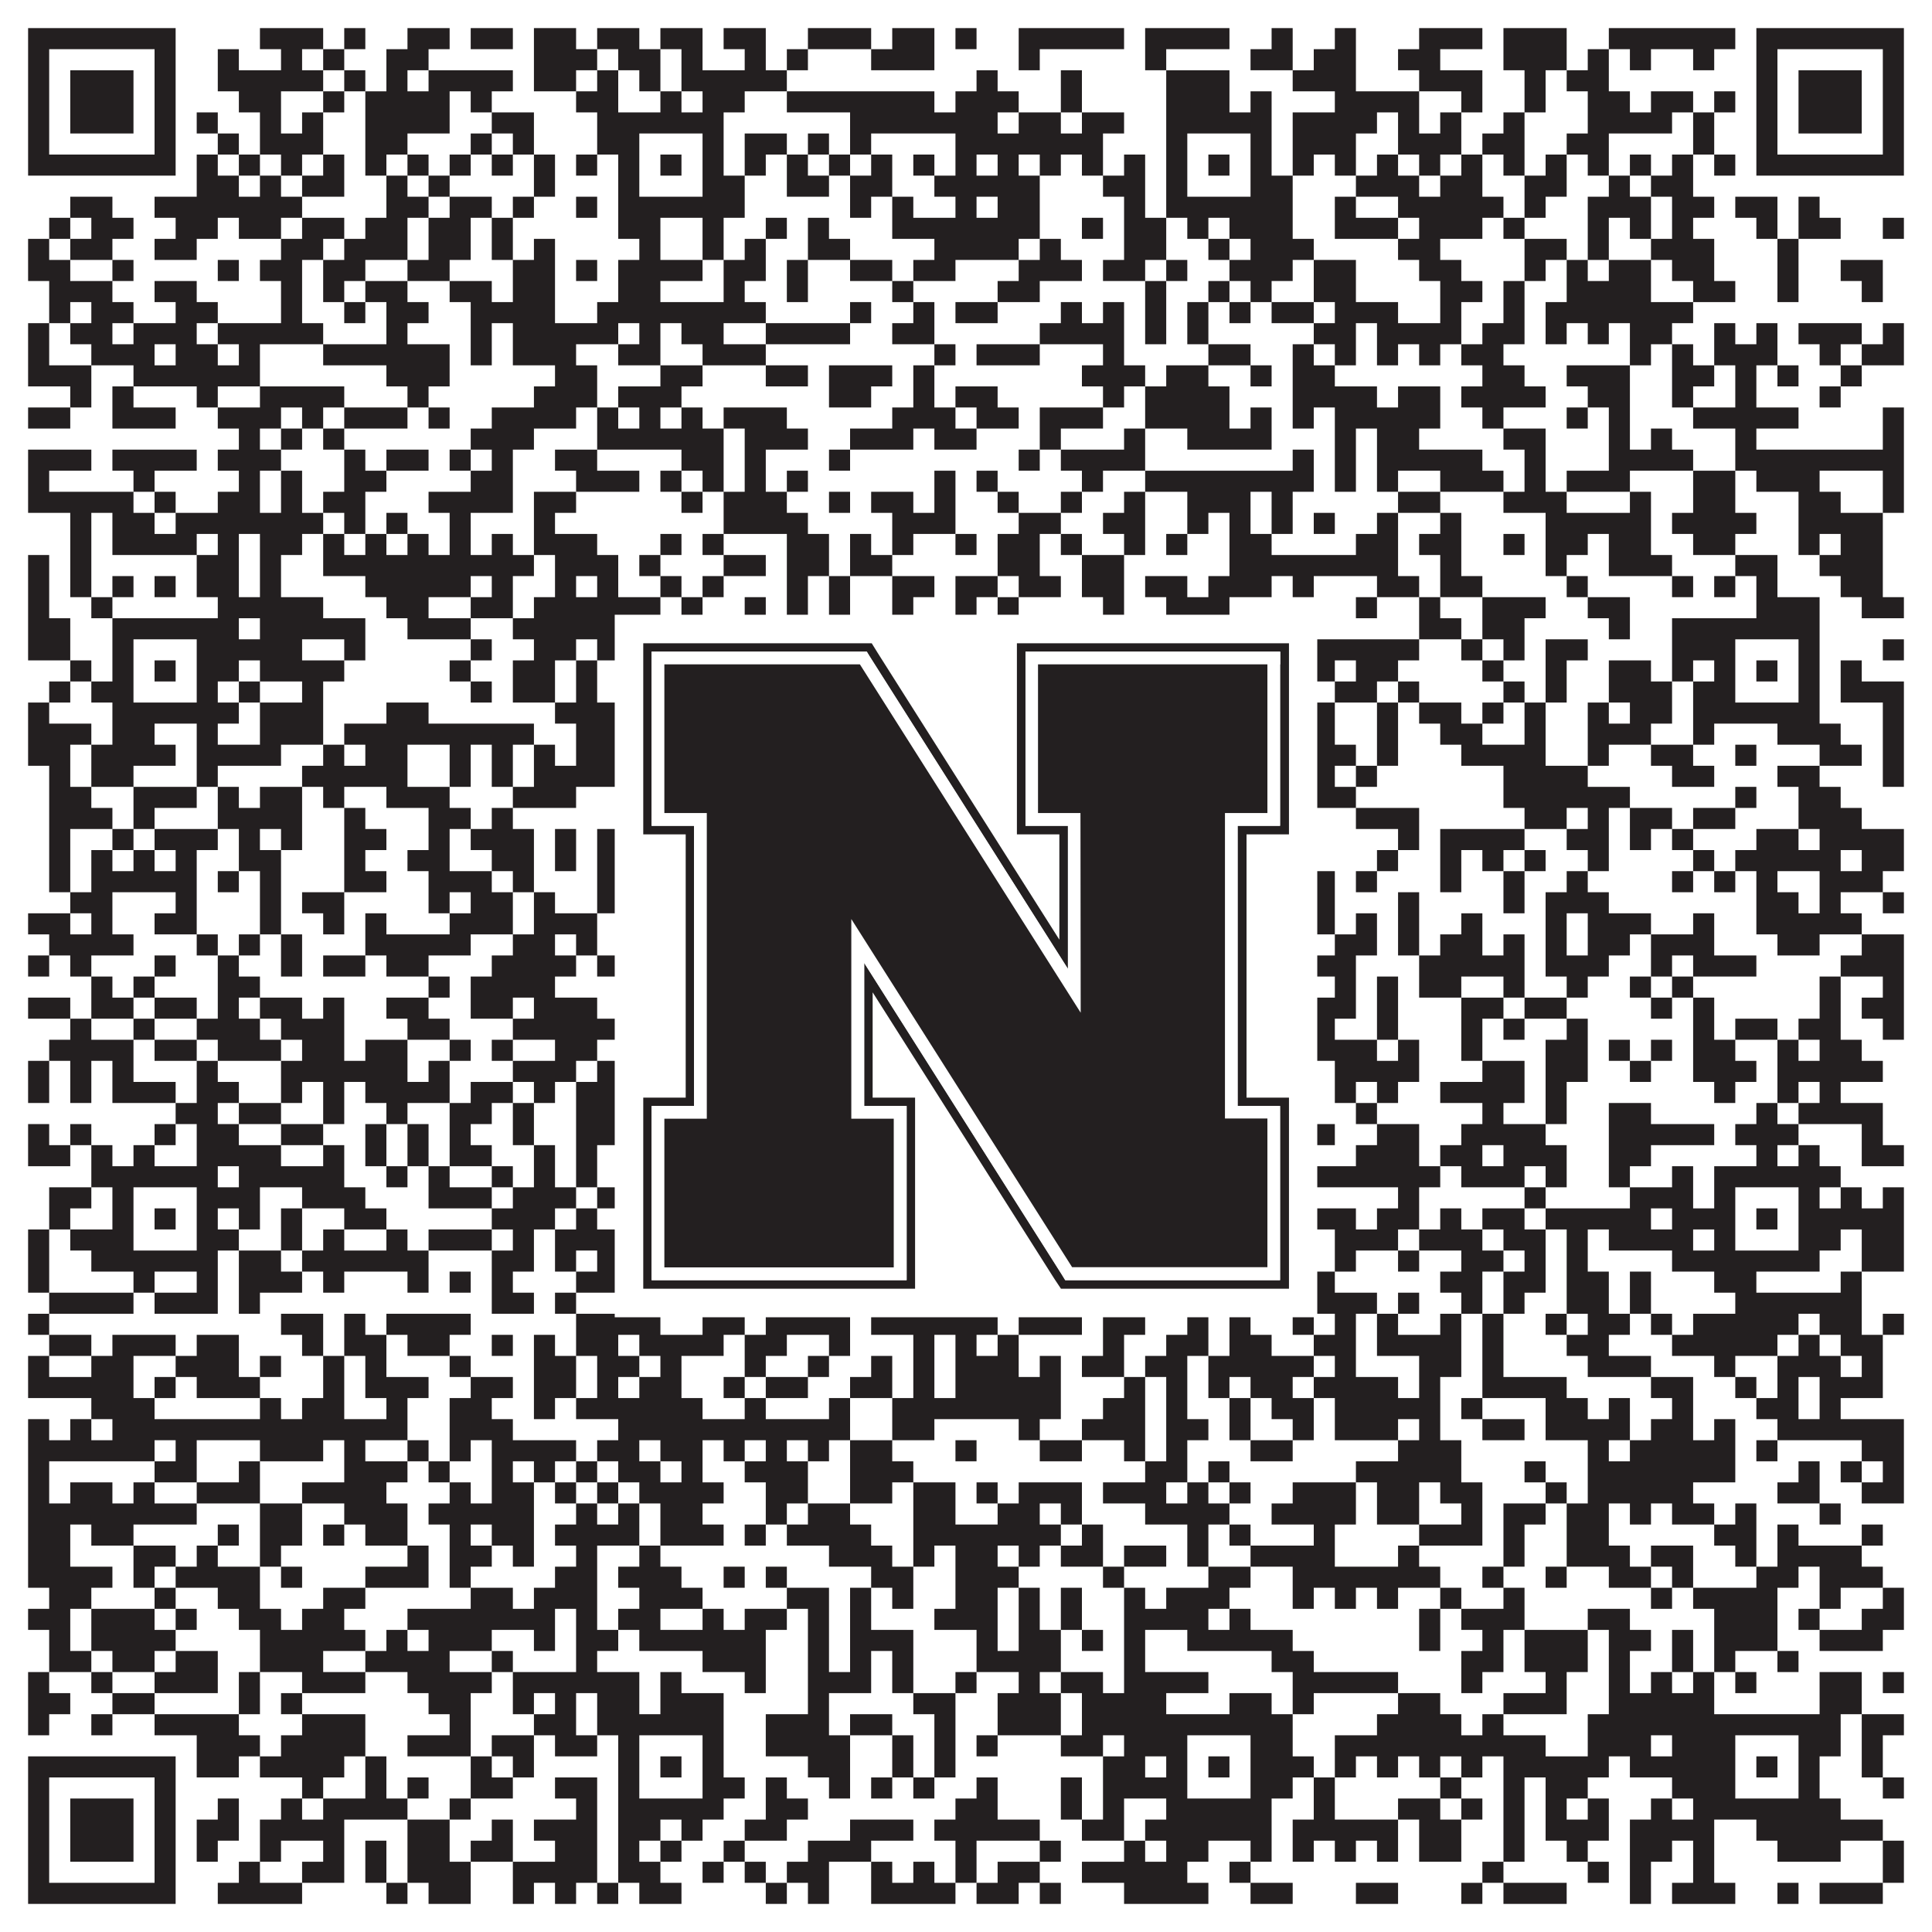 <?xml version="1.0"?>
<svg xmlns="http://www.w3.org/2000/svg" xmlns:xlink="http://www.w3.org/1999/xlink" version="1.1" width="1100px" height="1100px" viewBox="0 0 1100 1100"><rect x="0" y="0" width="1100" height="1100" fill="#ffffff" fill-opacity="1"/><path fill="#231f20" fill-opacity="1" d="M16,16L100,16L100,28L16,28ZM148,16L184,16L184,28L148,28ZM196,16L208,16L208,28L196,28ZM232,16L256,16L256,28L232,28ZM268,16L292,16L292,28L268,28ZM304,16L328,16L328,28L304,28ZM340,16L364,16L364,28L340,28ZM376,16L400,16L400,28L376,28ZM412,16L436,16L436,28L412,28ZM460,16L496,16L496,28L460,28ZM508,16L532,16L532,28L508,28ZM544,16L556,16L556,28L544,28ZM580,16L640,16L640,28L580,28ZM652,16L700,16L700,28L652,28ZM724,16L736,16L736,28L724,28ZM760,16L772,16L772,28L760,28ZM808,16L844,16L844,28L808,28ZM856,16L892,16L892,28L856,28ZM916,16L988,16L988,28L916,28ZM1000,16L1084,16L1084,28L1000,28ZM16,28L28,28L28,40L16,40ZM88,28L100,28L100,40L88,40ZM124,28L136,28L136,40L124,40ZM160,28L172,28L172,40L160,40ZM184,28L196,28L196,40L184,40ZM220,28L244,28L244,40L220,40ZM304,28L340,28L340,40L304,40ZM352,28L376,28L376,40L352,40ZM388,28L400,28L400,40L388,40ZM424,28L436,28L436,40L424,40ZM448,28L460,28L460,40L448,40ZM496,28L532,28L532,40L496,40ZM580,28L592,28L592,40L580,40ZM652,28L664,28L664,40L652,40ZM712,28L736,28L736,40L712,40ZM748,28L772,28L772,40L748,40ZM796,28L820,28L820,40L796,40ZM856,28L892,28L892,40L856,40ZM904,28L916,28L916,40L904,40ZM928,28L940,28L940,40L928,40ZM964,28L976,28L976,40L964,40ZM1000,28L1012,28L1012,40L1000,40ZM1072,28L1084,28L1084,40L1072,40ZM16,40L28,40L28,52L16,52ZM40,40L76,40L76,52L40,52ZM88,40L100,40L100,52L88,52ZM124,40L184,40L184,52L124,52ZM196,40L208,40L208,52L196,52ZM220,40L232,40L232,52L220,52ZM244,40L292,40L292,52L244,52ZM304,40L328,40L328,52L304,52ZM340,40L352,40L352,52L340,52ZM364,40L376,40L376,52L364,52ZM388,40L448,40L448,52L388,52ZM556,40L568,40L568,52L556,52ZM604,40L616,40L616,52L604,52ZM664,40L700,40L700,52L664,52ZM736,40L772,40L772,52L736,52ZM808,40L844,40L844,52L808,52ZM868,40L880,40L880,52L868,52ZM892,40L916,40L916,52L892,52ZM1000,40L1012,40L1012,52L1000,52ZM1024,40L1060,40L1060,52L1024,52ZM1072,40L1084,40L1084,52L1072,52ZM16,52L28,52L28,64L16,64ZM40,52L76,52L76,64L40,64ZM88,52L100,52L100,64L88,64ZM136,52L160,52L160,64L136,64ZM184,52L196,52L196,64L184,64ZM208,52L256,52L256,64L208,64ZM268,52L280,52L280,64L268,64ZM328,52L352,52L352,64L328,64ZM376,52L388,52L388,64L376,64ZM400,52L424,52L424,64L400,64ZM448,52L532,52L532,64L448,64ZM544,52L580,52L580,64L544,64ZM604,52L616,52L616,64L604,64ZM664,52L700,52L700,64L664,64ZM712,52L724,52L724,64L712,64ZM760,52L808,52L808,64L760,64ZM832,52L844,52L844,64L832,64ZM868,52L880,52L880,64L868,64ZM904,52L928,52L928,64L904,64ZM940,52L964,52L964,64L940,64ZM976,52L988,52L988,64L976,64ZM1000,52L1012,52L1012,64L1000,64ZM1024,52L1060,52L1060,64L1024,64ZM1072,52L1084,52L1084,64L1072,64ZM16,64L28,64L28,76L16,76ZM40,64L76,64L76,76L40,76ZM88,64L100,64L100,76L88,76ZM112,64L124,64L124,76L112,76ZM148,64L160,64L160,76L148,76ZM172,64L184,64L184,76L172,76ZM208,64L256,64L256,76L208,76ZM280,64L304,64L304,76L280,76ZM340,64L412,64L412,76L340,76ZM484,64L568,64L568,76L484,76ZM580,64L604,64L604,76L580,76ZM616,64L640,64L640,76L616,76ZM664,64L724,64L724,76L664,76ZM736,64L784,64L784,76L736,76ZM796,64L808,64L808,76L796,76ZM820,64L832,64L832,76L820,76ZM856,64L868,64L868,76L856,76ZM904,64L952,64L952,76L904,76ZM964,64L976,64L976,76L964,76ZM1000,64L1012,64L1012,76L1000,76ZM1024,64L1060,64L1060,76L1024,76ZM1072,64L1084,64L1084,76L1072,76ZM16,76L28,76L28,88L16,88ZM88,76L100,76L100,88L88,88ZM124,76L136,76L136,88L124,88ZM148,76L184,76L184,88L148,88ZM208,76L232,76L232,88L208,88ZM268,76L280,76L280,88L268,88ZM292,76L304,76L304,88L292,88ZM340,76L364,76L364,88L340,88ZM400,76L412,76L412,88L400,88ZM424,76L448,76L448,88L424,88ZM460,76L472,76L472,88L460,88ZM484,76L496,76L496,88L484,88ZM544,76L628,76L628,88L544,88ZM664,76L676,76L676,88L664,88ZM712,76L724,76L724,88L712,88ZM736,76L772,76L772,88L736,88ZM796,76L832,76L832,88L796,88ZM844,76L868,76L868,88L844,88ZM892,76L916,76L916,88L892,88ZM964,76L976,76L976,88L964,88ZM1000,76L1012,76L1012,88L1000,88ZM1072,76L1084,76L1084,88L1072,88ZM16,88L100,88L100,100L16,100ZM112,88L124,88L124,100L112,100ZM136,88L148,88L148,100L136,100ZM160,88L172,88L172,100L160,100ZM184,88L196,88L196,100L184,100ZM208,88L220,88L220,100L208,100ZM232,88L244,88L244,100L232,100ZM256,88L268,88L268,100L256,100ZM280,88L292,88L292,100L280,100ZM304,88L316,88L316,100L304,100ZM328,88L340,88L340,100L328,100ZM352,88L364,88L364,100L352,100ZM376,88L388,88L388,100L376,100ZM400,88L412,88L412,100L400,100ZM424,88L436,88L436,100L424,100ZM448,88L460,88L460,100L448,100ZM472,88L484,88L484,100L472,100ZM496,88L508,88L508,100L496,100ZM520,88L532,88L532,100L520,100ZM544,88L556,88L556,100L544,100ZM568,88L580,88L580,100L568,100ZM592,88L604,88L604,100L592,100ZM616,88L628,88L628,100L616,100ZM640,88L652,88L652,100L640,100ZM664,88L676,88L676,100L664,100ZM688,88L700,88L700,100L688,100ZM712,88L724,88L724,100L712,100ZM736,88L748,88L748,100L736,100ZM760,88L772,88L772,100L760,100ZM784,88L796,88L796,100L784,100ZM808,88L820,88L820,100L808,100ZM832,88L844,88L844,100L832,100ZM856,88L868,88L868,100L856,100ZM880,88L892,88L892,100L880,100ZM904,88L916,88L916,100L904,100ZM928,88L940,88L940,100L928,100ZM952,88L964,88L964,100L952,100ZM976,88L988,88L988,100L976,100ZM1000,88L1084,88L1084,100L1000,100ZM112,100L136,100L136,112L112,112ZM148,100L160,100L160,112L148,112ZM172,100L196,100L196,112L172,112ZM220,100L232,100L232,112L220,112ZM244,100L256,100L256,112L244,112ZM304,100L316,100L316,112L304,112ZM352,100L364,100L364,112L352,112ZM400,100L424,100L424,112L400,112ZM448,100L472,100L472,112L448,112ZM484,100L508,100L508,112L484,112ZM532,100L592,100L592,112L532,112ZM628,100L652,100L652,112L628,112ZM664,100L676,100L676,112L664,112ZM712,100L736,100L736,112L712,112ZM772,100L808,100L808,112L772,112ZM820,100L844,100L844,112L820,112ZM868,100L892,100L892,112L868,112ZM916,100L928,100L928,112L916,112ZM940,100L964,100L964,112L940,112ZM40,112L64,112L64,124L40,124ZM88,112L172,112L172,124L88,124ZM220,112L244,112L244,124L220,124ZM256,112L280,112L280,124L256,124ZM292,112L304,112L304,124L292,124ZM328,112L340,112L340,124L328,124ZM352,112L424,112L424,124L352,124ZM484,112L496,112L496,124L484,124ZM508,112L520,112L520,124L508,124ZM544,112L556,112L556,124L544,124ZM568,112L592,112L592,124L568,124ZM640,112L652,112L652,124L640,124ZM664,112L736,112L736,124L664,124ZM760,112L772,112L772,124L760,124ZM796,112L856,112L856,124L796,124ZM868,112L880,112L880,124L868,124ZM904,112L940,112L940,124L904,124ZM952,112L976,112L976,124L952,124ZM988,112L1012,112L1012,124L988,124ZM1024,112L1036,112L1036,124L1024,124ZM28,124L40,124L40,136L28,136ZM52,124L76,124L76,136L52,136ZM100,124L124,124L124,136L100,136ZM136,124L160,124L160,136L136,136ZM172,124L196,124L196,136L172,136ZM208,124L232,124L232,136L208,136ZM244,124L268,124L268,136L244,136ZM280,124L292,124L292,136L280,136ZM352,124L376,124L376,136L352,136ZM400,124L412,124L412,136L400,136ZM436,124L448,124L448,136L436,136ZM460,124L472,124L472,136L460,136ZM508,124L592,124L592,136L508,136ZM616,124L628,124L628,136L616,136ZM640,124L664,124L664,136L640,136ZM676,124L688,124L688,136L676,136ZM700,124L736,124L736,136L700,136ZM760,124L796,124L796,136L760,136ZM808,124L844,124L844,136L808,136ZM856,124L868,124L868,136L856,136ZM904,124L916,124L916,136L904,136ZM928,124L940,124L940,136L928,136ZM952,124L964,124L964,136L952,136ZM1000,124L1012,124L1012,136L1000,136ZM1024,124L1048,124L1048,136L1024,136ZM1072,124L1084,124L1084,136L1072,136ZM16,136L28,136L28,148L16,148ZM40,136L64,136L64,148L40,148ZM88,136L112,136L112,148L88,148ZM160,136L184,136L184,148L160,148ZM196,136L232,136L232,148L196,148ZM244,136L268,136L268,148L244,148ZM280,136L292,136L292,148L280,148ZM304,136L316,136L316,148L304,148ZM364,136L376,136L376,148L364,148ZM400,136L412,136L412,148L400,148ZM424,136L436,136L436,148L424,148ZM460,136L484,136L484,148L460,148ZM532,136L580,136L580,148L532,148ZM592,136L604,136L604,148L592,148ZM640,136L664,136L664,148L640,148ZM688,136L700,136L700,148L688,148ZM712,136L748,136L748,148L712,148ZM796,136L820,136L820,148L796,148ZM868,136L892,136L892,148L868,148ZM904,136L916,136L916,148L904,148ZM940,136L976,136L976,148L940,148ZM1012,136L1024,136L1024,148L1012,148ZM16,148L40,148L40,160L16,160ZM64,148L76,148L76,160L64,160ZM124,148L136,148L136,160L124,160ZM148,148L172,148L172,160L148,160ZM184,148L208,148L208,160L184,160ZM232,148L256,148L256,160L232,160ZM292,148L316,148L316,160L292,160ZM328,148L340,148L340,160L328,160ZM352,148L400,148L400,160L352,160ZM412,148L436,148L436,160L412,160ZM448,148L460,148L460,160L448,160ZM484,148L508,148L508,160L484,160ZM520,148L544,148L544,160L520,160ZM580,148L616,148L616,160L580,160ZM628,148L652,148L652,160L628,160ZM664,148L676,148L676,160L664,160ZM700,148L736,148L736,160L700,160ZM748,148L772,148L772,160L748,160ZM808,148L832,148L832,160L808,160ZM868,148L880,148L880,160L868,160ZM892,148L904,148L904,160L892,160ZM916,148L940,148L940,160L916,160ZM952,148L976,148L976,160L952,160ZM1012,148L1024,148L1024,160L1012,160ZM1048,148L1072,148L1072,160L1048,160ZM28,160L64,160L64,172L28,172ZM88,160L112,160L112,172L88,172ZM160,160L172,160L172,172L160,172ZM184,160L196,160L196,172L184,172ZM208,160L232,160L232,172L208,172ZM256,160L280,160L280,172L256,172ZM292,160L316,160L316,172L292,172ZM352,160L376,160L376,172L352,172ZM412,160L424,160L424,172L412,172ZM448,160L460,160L460,172L448,172ZM508,160L520,160L520,172L508,172ZM568,160L592,160L592,172L568,172ZM652,160L664,160L664,172L652,172ZM688,160L700,160L700,172L688,172ZM712,160L724,160L724,172L712,172ZM748,160L772,160L772,172L748,172ZM820,160L844,160L844,172L820,172ZM856,160L868,160L868,172L856,172ZM892,160L940,160L940,172L892,172ZM964,160L988,160L988,172L964,172ZM1012,160L1024,160L1024,172L1012,172ZM1060,160L1072,160L1072,172L1060,172ZM28,172L40,172L40,184L28,184ZM52,172L76,172L76,184L52,184ZM100,172L124,172L124,184L100,184ZM160,172L172,172L172,184L160,184ZM196,172L208,172L208,184L196,184ZM220,172L244,172L244,184L220,184ZM268,172L316,172L316,184L268,184ZM340,172L436,172L436,184L340,184ZM484,172L496,172L496,184L484,184ZM520,172L532,172L532,184L520,184ZM544,172L568,172L568,184L544,184ZM604,172L616,172L616,184L604,184ZM628,172L640,172L640,184L628,184ZM652,172L664,172L664,184L652,184ZM676,172L688,172L688,184L676,184ZM700,172L712,172L712,184L700,184ZM724,172L748,172L748,184L724,184ZM760,172L796,172L796,184L760,184ZM820,172L832,172L832,184L820,184ZM856,172L868,172L868,184L856,184ZM880,172L964,172L964,184L880,184ZM16,184L28,184L28,196L16,196ZM40,184L64,184L64,196L40,196ZM76,184L112,184L112,196L76,196ZM124,184L184,184L184,196L124,196ZM220,184L232,184L232,196L220,196ZM268,184L280,184L280,196L268,196ZM292,184L352,184L352,196L292,196ZM364,184L376,184L376,196L364,196ZM388,184L412,184L412,196L388,196ZM436,184L484,184L484,196L436,196ZM508,184L532,184L532,196L508,196ZM592,184L640,184L640,196L592,196ZM652,184L664,184L664,196L652,196ZM676,184L688,184L688,196L676,196ZM748,184L772,184L772,196L748,196ZM784,184L832,184L832,196L784,196ZM844,184L868,184L868,196L844,196ZM880,184L892,184L892,196L880,196ZM904,184L916,184L916,196L904,196ZM928,184L952,184L952,196L928,196ZM976,184L988,184L988,196L976,196ZM1000,184L1012,184L1012,196L1000,196ZM1024,184L1060,184L1060,196L1024,196ZM1072,184L1084,184L1084,196L1072,196ZM16,196L28,196L28,208L16,208ZM52,196L88,196L88,208L52,208ZM100,196L124,196L124,208L100,208ZM136,196L148,196L148,208L136,208ZM184,196L256,196L256,208L184,208ZM268,196L280,196L280,208L268,208ZM292,196L328,196L328,208L292,208ZM352,196L376,196L376,208L352,208ZM400,196L436,196L436,208L400,208ZM532,196L544,196L544,208L532,208ZM556,196L592,196L592,208L556,208ZM628,196L640,196L640,208L628,208ZM688,196L712,196L712,208L688,208ZM736,196L748,196L748,208L736,208ZM760,196L772,196L772,208L760,208ZM784,196L796,196L796,208L784,208ZM808,196L820,196L820,208L808,208ZM832,196L856,196L856,208L832,208ZM928,196L940,196L940,208L928,208ZM952,196L964,196L964,208L952,208ZM976,196L1012,196L1012,208L976,208ZM1036,196L1048,196L1048,208L1036,208ZM1060,196L1084,196L1084,208L1060,208ZM16,208L52,208L52,220L16,220ZM76,208L148,208L148,220L76,220ZM220,208L256,208L256,220L220,220ZM316,208L340,208L340,220L316,220ZM376,208L400,208L400,220L376,220ZM436,208L460,208L460,220L436,220ZM472,208L508,208L508,220L472,220ZM520,208L532,208L532,220L520,220ZM616,208L652,208L652,220L616,220ZM664,208L688,208L688,220L664,220ZM712,208L724,208L724,220L712,220ZM736,208L760,208L760,220L736,220ZM844,208L868,208L868,220L844,220ZM892,208L928,208L928,220L892,220ZM952,208L976,208L976,220L952,220ZM988,208L1000,208L1000,220L988,220ZM1012,208L1024,208L1024,220L1012,220ZM1048,208L1060,208L1060,220L1048,220ZM40,220L52,220L52,232L40,232ZM64,220L76,220L76,232L64,232ZM112,220L124,220L124,232L112,232ZM148,220L196,220L196,232L148,232ZM232,220L244,220L244,232L232,232ZM304,220L340,220L340,232L304,232ZM352,220L388,220L388,232L352,232ZM472,220L496,220L496,232L472,232ZM520,220L532,220L532,232L520,232ZM544,220L568,220L568,232L544,232ZM628,220L640,220L640,232L628,232ZM652,220L700,220L700,232L652,232ZM736,220L784,220L784,232L736,232ZM796,220L820,220L820,232L796,232ZM832,220L880,220L880,232L832,232ZM904,220L928,220L928,232L904,232ZM952,220L964,220L964,232L952,232ZM988,220L1000,220L1000,232L988,232ZM1036,220L1048,220L1048,232L1036,232ZM16,232L40,232L40,244L16,244ZM64,232L100,232L100,244L64,244ZM124,232L160,232L160,244L124,244ZM172,232L184,232L184,244L172,244ZM196,232L232,232L232,244L196,244ZM244,232L256,232L256,244L244,244ZM280,232L328,232L328,244L280,244ZM340,232L352,232L352,244L340,244ZM364,232L376,232L376,244L364,244ZM388,232L400,232L400,244L388,244ZM412,232L448,232L448,244L412,244ZM508,232L544,232L544,244L508,244ZM556,232L580,232L580,244L556,244ZM592,232L628,232L628,244L592,244ZM652,232L700,232L700,244L652,244ZM712,232L724,232L724,244L712,244ZM736,232L748,232L748,244L736,244ZM760,232L820,232L820,244L760,244ZM844,232L856,232L856,244L844,244ZM892,232L904,232L904,244L892,244ZM916,232L928,232L928,244L916,244ZM964,232L1024,232L1024,244L964,244ZM1072,232L1084,232L1084,244L1072,244ZM136,244L148,244L148,256L136,256ZM160,244L172,244L172,256L160,256ZM184,244L196,244L196,256L184,256ZM268,244L304,244L304,256L268,256ZM340,244L412,244L412,256L340,256ZM424,244L460,244L460,256L424,256ZM484,244L520,244L520,256L484,256ZM532,244L556,244L556,256L532,256ZM592,244L604,244L604,256L592,256ZM640,244L652,244L652,256L640,256ZM676,244L724,244L724,256L676,256ZM760,244L772,244L772,256L760,256ZM784,244L808,244L808,256L784,256ZM856,244L880,244L880,256L856,256ZM916,244L928,244L928,256L916,256ZM940,244L952,244L952,256L940,256ZM988,244L1000,244L1000,256L988,256ZM1072,244L1084,244L1084,256L1072,256ZM16,256L52,256L52,268L16,268ZM64,256L112,256L112,268L64,268ZM124,256L160,256L160,268L124,268ZM196,256L208,256L208,268L196,268ZM220,256L244,256L244,268L220,268ZM256,256L268,256L268,268L256,268ZM280,256L292,256L292,268L280,268ZM316,256L340,256L340,268L316,268ZM388,256L412,256L412,268L388,268ZM424,256L436,256L436,268L424,268ZM472,256L484,256L484,268L472,268ZM580,256L592,256L592,268L580,268ZM604,256L652,256L652,268L604,268ZM736,256L748,256L748,268L736,268ZM760,256L772,256L772,268L760,268ZM784,256L844,256L844,268L784,268ZM868,256L880,256L880,268L868,268ZM916,256L964,256L964,268L916,268ZM988,256L1084,256L1084,268L988,268ZM16,268L28,268L28,280L16,280ZM76,268L88,268L88,280L76,280ZM136,268L148,268L148,280L136,280ZM160,268L172,268L172,280L160,280ZM196,268L220,268L220,280L196,280ZM268,268L292,268L292,280L268,280ZM328,268L364,268L364,280L328,280ZM376,268L388,268L388,280L376,280ZM400,268L412,268L412,280L400,280ZM424,268L436,268L436,280L424,280ZM448,268L460,268L460,280L448,280ZM532,268L544,268L544,280L532,280ZM556,268L568,268L568,280L556,280ZM616,268L628,268L628,280L616,280ZM652,268L748,268L748,280L652,280ZM760,268L772,268L772,280L760,280ZM784,268L796,268L796,280L784,280ZM820,268L856,268L856,280L820,280ZM868,268L880,268L880,280L868,280ZM892,268L928,268L928,280L892,280ZM964,268L988,268L988,280L964,280ZM1000,268L1036,268L1036,280L1000,280ZM1072,268L1084,268L1084,280L1072,280ZM16,280L76,280L76,292L16,292ZM88,280L100,280L100,292L88,292ZM124,280L148,280L148,292L124,292ZM160,280L172,280L172,292L160,292ZM184,280L208,280L208,292L184,292ZM244,280L292,280L292,292L244,292ZM304,280L328,280L328,292L304,292ZM388,280L400,280L400,292L388,292ZM412,280L448,280L448,292L412,292ZM472,280L484,280L484,292L472,292ZM496,280L520,280L520,292L496,292ZM532,280L544,280L544,292L532,292ZM568,280L580,280L580,292L568,292ZM604,280L616,280L616,292L604,292ZM640,280L652,280L652,292L640,292ZM676,280L712,280L712,292L676,292ZM724,280L736,280L736,292L724,292ZM796,280L820,280L820,292L796,292ZM856,280L892,280L892,292L856,292ZM928,280L940,280L940,292L928,292ZM964,280L988,280L988,292L964,292ZM1024,280L1048,280L1048,292L1024,292ZM1072,280L1084,280L1084,292L1072,292ZM40,292L52,292L52,304L40,304ZM64,292L88,292L88,304L64,304ZM100,292L184,292L184,304L100,304ZM196,292L208,292L208,304L196,304ZM220,292L232,292L232,304L220,304ZM256,292L268,292L268,304L256,304ZM304,292L316,292L316,304L304,304ZM412,292L460,292L460,304L412,304ZM508,292L544,292L544,304L508,304ZM580,292L604,292L604,304L580,304ZM628,292L652,292L652,304L628,304ZM676,292L688,292L688,304L676,304ZM700,292L712,292L712,304L700,304ZM724,292L736,292L736,304L724,304ZM748,292L760,292L760,304L748,304ZM784,292L796,292L796,304L784,304ZM820,292L832,292L832,304L820,304ZM880,292L940,292L940,304L880,304ZM952,292L1000,292L1000,304L952,304ZM1024,292L1072,292L1072,304L1024,304ZM40,304L52,304L52,316L40,316ZM64,304L112,304L112,316L64,316ZM124,304L136,304L136,316L124,316ZM148,304L172,304L172,316L148,316ZM184,304L196,304L196,316L184,316ZM208,304L220,304L220,316L208,316ZM232,304L244,304L244,316L232,316ZM256,304L268,304L268,316L256,316ZM280,304L292,304L292,316L280,316ZM304,304L340,304L340,316L304,316ZM376,304L388,304L388,316L376,316ZM400,304L412,304L412,316L400,316ZM448,304L472,304L472,316L448,316ZM484,304L496,304L496,316L484,316ZM508,304L520,304L520,316L508,316ZM544,304L556,304L556,316L544,316ZM568,304L592,304L592,316L568,316ZM604,304L616,304L616,316L604,316ZM640,304L652,304L652,316L640,316ZM664,304L676,304L676,316L664,316ZM700,304L724,304L724,316L700,316ZM772,304L796,304L796,316L772,316ZM808,304L832,304L832,316L808,316ZM856,304L868,304L868,316L856,316ZM880,304L904,304L904,316L880,316ZM916,304L940,304L940,316L916,316ZM964,304L988,304L988,316L964,316ZM1024,304L1036,304L1036,316L1024,316ZM1048,304L1072,304L1072,316L1048,316ZM16,316L28,316L28,328L16,328ZM40,316L52,316L52,328L40,328ZM112,316L136,316L136,328L112,328ZM148,316L160,316L160,328L148,328ZM184,316L304,316L304,328L184,328ZM316,316L352,316L352,328L316,328ZM364,316L376,316L376,328L364,328ZM412,316L436,316L436,328L412,328ZM448,316L472,316L472,328L448,328ZM484,316L508,316L508,328L484,328ZM568,316L592,316L592,328L568,328ZM616,316L640,316L640,328L616,328ZM700,316L796,316L796,328L700,328ZM820,316L832,316L832,328L820,328ZM880,316L892,316L892,328L880,328ZM916,316L952,316L952,328L916,328ZM988,316L1012,316L1012,328L988,328ZM1036,316L1072,316L1072,328L1036,328ZM16,328L28,328L28,340L16,340ZM40,328L52,328L52,340L40,340ZM64,328L76,328L76,340L64,340ZM88,328L100,328L100,340L88,340ZM112,328L136,328L136,340L112,340ZM148,328L160,328L160,340L148,340ZM208,328L268,328L268,340L208,340ZM280,328L292,328L292,340L280,340ZM316,328L328,328L328,340L316,340ZM340,328L352,328L352,340L340,340ZM376,328L388,328L388,340L376,340ZM400,328L412,328L412,340L400,340ZM448,328L460,328L460,340L448,340ZM472,328L484,328L484,340L472,340ZM508,328L532,328L532,340L508,340ZM544,328L568,328L568,340L544,340ZM580,328L604,328L604,340L580,340ZM616,328L640,328L640,340L616,340ZM652,328L676,328L676,340L652,340ZM688,328L724,328L724,340L688,340ZM736,328L748,328L748,340L736,340ZM784,328L808,328L808,340L784,340ZM820,328L844,328L844,340L820,340ZM892,328L904,328L904,340L892,340ZM952,328L964,328L964,340L952,340ZM976,328L988,328L988,340L976,340ZM1000,328L1012,328L1012,340L1000,340ZM1048,328L1072,328L1072,340L1048,340ZM16,340L28,340L28,352L16,352ZM52,340L64,340L64,352L52,352ZM124,340L184,340L184,352L124,352ZM220,340L244,340L244,352L220,352ZM268,340L292,340L292,352L268,352ZM304,340L376,340L376,352L304,352ZM388,340L400,340L400,352L388,352ZM424,340L436,340L436,352L424,352ZM448,340L460,340L460,352L448,352ZM472,340L484,340L484,352L472,352ZM508,340L520,340L520,352L508,352ZM544,340L556,340L556,352L544,352ZM568,340L580,340L580,352L568,352ZM628,340L640,340L640,352L628,352ZM664,340L700,340L700,352L664,352ZM772,340L784,340L784,352L772,352ZM808,340L820,340L820,352L808,352ZM844,340L880,340L880,352L844,352ZM904,340L928,340L928,352L904,352ZM1000,340L1036,340L1036,352L1000,352ZM1060,340L1084,340L1084,352L1060,352ZM16,352L40,352L40,364L16,364ZM64,352L136,352L136,364L64,364ZM148,352L208,352L208,364L148,364ZM232,352L268,352L268,364L232,364ZM292,352L424,352L424,364L292,364ZM436,352L460,352L460,364L436,364ZM484,352L544,352L544,364L484,364ZM556,352L568,352L568,364L556,364ZM580,352L592,352L592,364L580,364ZM616,352L640,352L640,364L616,364ZM664,352L736,352L736,364L664,364ZM808,352L832,352L832,364L808,364ZM844,352L868,352L868,364L844,364ZM916,352L928,352L928,364L916,364ZM952,352L1036,352L1036,364L952,364ZM16,364L40,364L40,376L16,376ZM64,364L76,364L76,376L64,376ZM112,364L172,364L172,376L112,376ZM196,364L208,364L208,376L196,376ZM268,364L280,364L280,376L268,376ZM304,364L328,364L328,376L304,376ZM340,364L364,364L364,376L340,376ZM400,364L412,364L412,376L400,376ZM424,364L436,364L436,376L424,376ZM448,364L460,364L460,376L448,376ZM472,364L496,364L496,376L472,376ZM508,364L556,364L556,376L508,376ZM568,364L580,364L580,376L568,376ZM616,364L640,364L640,376L616,376ZM664,364L676,364L676,376L664,376ZM712,364L808,364L808,376L712,376ZM832,364L844,364L844,376L832,376ZM856,364L868,364L868,376L856,376ZM880,364L904,364L904,376L880,376ZM952,364L988,364L988,376L952,376ZM1024,364L1036,364L1036,376L1024,376ZM1072,364L1084,364L1084,376L1072,376ZM40,376L52,376L52,388L40,388ZM64,376L76,376L76,388L64,388ZM88,376L100,376L100,388L88,388ZM112,376L136,376L136,388L112,388ZM148,376L196,376L196,388L148,388ZM256,376L268,376L268,388L256,388ZM292,376L316,376L316,388L292,388ZM328,376L340,376L340,388L328,388ZM352,376L364,376L364,388L352,388ZM376,376L388,376L388,388L376,388ZM400,376L460,376L460,388L400,388ZM484,376L532,376L532,388L484,388ZM568,376L604,376L604,388L568,388ZM652,376L676,376L676,388L652,388ZM688,376L700,376L700,388L688,388ZM712,376L724,376L724,388L712,388ZM736,376L760,376L760,388L736,388ZM772,376L796,376L796,388L772,388ZM844,376L856,376L856,388L844,388ZM880,376L892,376L892,388L880,388ZM916,376L940,376L940,388L916,388ZM952,376L964,376L964,388L952,388ZM976,376L988,376L988,388L976,388ZM1000,376L1012,376L1012,388L1000,388ZM1024,376L1036,376L1036,388L1024,388ZM1048,376L1060,376L1060,388L1048,388ZM28,388L40,388L40,400L28,400ZM52,388L76,388L76,400L52,400ZM112,388L124,388L124,400L112,400ZM136,388L148,388L148,400L136,400ZM172,388L184,388L184,400L172,400ZM268,388L280,388L280,400L268,400ZM292,388L316,388L316,400L292,400ZM328,388L340,388L340,400L328,400ZM352,388L364,388L364,400L352,400ZM400,388L424,388L424,400L400,400ZM436,388L460,388L460,400L436,400ZM496,388L520,388L520,400L496,400ZM532,388L556,388L556,400L532,400ZM592,388L676,388L676,400L592,400ZM712,388L724,388L724,400L712,400ZM760,388L784,388L784,400L760,400ZM796,388L808,388L808,400L796,400ZM856,388L868,388L868,400L856,400ZM880,388L892,388L892,400L880,400ZM916,388L952,388L952,400L916,400ZM964,388L988,388L988,400L964,400ZM1024,388L1036,388L1036,400L1024,400ZM1048,388L1084,388L1084,400L1048,400ZM16,400L28,400L28,412L16,412ZM64,400L136,400L136,412L64,412ZM148,400L184,400L184,412L148,412ZM220,400L244,400L244,412L220,412ZM316,400L412,400L412,412L316,412ZM424,400L436,400L436,412L424,412ZM448,400L460,400L460,412L448,412ZM496,400L520,400L520,412L496,412ZM556,400L592,400L592,412L556,412ZM604,400L616,400L616,412L604,412ZM628,400L724,400L724,412L628,412ZM748,400L760,400L760,412L748,412ZM784,400L796,400L796,412L784,412ZM808,400L832,400L832,412L808,412ZM844,400L856,400L856,412L844,412ZM868,400L880,400L880,412L868,412ZM904,400L916,400L916,412L904,412ZM928,400L952,400L952,412L928,412ZM964,400L1036,400L1036,412L964,412ZM1072,400L1084,400L1084,412L1072,412ZM16,412L52,412L52,424L16,424ZM64,412L88,412L88,424L64,424ZM112,412L124,412L124,424L112,424ZM148,412L184,412L184,424L148,424ZM196,412L304,412L304,424L196,424ZM328,412L364,412L364,424L328,424ZM388,412L412,412L412,424L388,424ZM424,412L448,412L448,424L424,424ZM460,412L496,412L496,424L460,424ZM520,412L616,412L616,424L520,424ZM628,412L664,412L664,424L628,424ZM688,412L700,412L700,424L688,424ZM712,412L736,412L736,424L712,424ZM748,412L760,412L760,424L748,424ZM784,412L796,412L796,424L784,424ZM820,412L844,412L844,424L820,424ZM868,412L880,412L880,424L868,424ZM904,412L940,412L940,424L904,424ZM964,412L976,412L976,424L964,424ZM1012,412L1048,412L1048,424L1012,424ZM1072,412L1084,412L1084,424L1072,424ZM16,424L40,424L40,436L16,436ZM52,424L100,424L100,436L52,436ZM112,424L160,424L160,436L112,436ZM184,424L196,424L196,436L184,436ZM208,424L232,424L232,436L208,436ZM256,424L268,424L268,436L256,436ZM280,424L292,424L292,436L280,436ZM304,424L316,424L316,436L304,436ZM328,424L388,424L388,436L328,436ZM424,424L460,424L460,436L424,436ZM472,424L496,424L496,436L472,436ZM508,424L532,424L532,436L508,436ZM544,424L580,424L580,436L544,436ZM616,424L640,424L640,436L616,436ZM664,424L688,424L688,436L664,436ZM712,424L772,424L772,436L712,436ZM784,424L796,424L796,436L784,436ZM832,424L880,424L880,436L832,436ZM904,424L916,424L916,436L904,436ZM940,424L964,424L964,436L940,436ZM988,424L1000,424L1000,436L988,436ZM1036,424L1060,424L1060,436L1036,436ZM1072,424L1084,424L1084,436L1072,436ZM28,436L40,436L40,448L28,448ZM52,436L76,436L76,448L52,448ZM112,436L124,436L124,448L112,448ZM172,436L232,436L232,448L172,448ZM256,436L268,436L268,448L256,448ZM280,436L292,436L292,448L280,448ZM304,436L376,436L376,448L304,448ZM388,436L412,436L412,448L388,448ZM436,436L448,436L448,448L436,448ZM484,436L496,436L496,448L484,448ZM520,436L556,436L556,448L520,448ZM604,436L616,436L616,448L604,448ZM640,436L676,436L676,448L640,448ZM688,436L700,436L700,448L688,448ZM712,436L760,436L760,448L712,448ZM772,436L784,436L784,448L772,448ZM856,436L904,436L904,448L856,448ZM952,436L976,436L976,448L952,448ZM1012,436L1036,436L1036,448L1012,448ZM1072,436L1084,436L1084,448L1072,448ZM28,448L52,448L52,460L28,460ZM76,448L112,448L112,460L76,460ZM124,448L136,448L136,460L124,460ZM148,448L172,448L172,460L148,460ZM184,448L196,448L196,460L184,460ZM220,448L256,448L256,460L220,460ZM292,448L328,448L328,460L292,460ZM364,448L376,448L376,460L364,460ZM388,448L400,448L400,460L388,460ZM412,448L436,448L436,460L412,460ZM448,448L496,448L496,460L448,460ZM508,448L520,448L520,460L508,460ZM532,448L568,448L568,460L532,460ZM580,448L592,448L592,460L580,460ZM640,448L664,448L664,460L640,460ZM676,448L712,448L712,460L676,460ZM748,448L772,448L772,460L748,460ZM856,448L928,448L928,460L856,460ZM988,448L1000,448L1000,460L988,460ZM1024,448L1048,448L1048,460L1024,460ZM28,460L64,460L64,472L28,472ZM76,460L88,460L88,472L76,472ZM124,460L172,460L172,472L124,472ZM196,460L208,460L208,472L196,472ZM244,460L268,460L268,472L244,472ZM280,460L292,460L292,472L280,472ZM364,460L376,460L376,472L364,472ZM400,460L412,460L412,472L400,472ZM424,460L436,460L436,472L424,472ZM448,460L460,460L460,472L448,472ZM472,460L496,460L496,472L472,472ZM508,460L520,460L520,472L508,472ZM544,460L592,460L592,472L544,472ZM604,460L616,460L616,472L604,472ZM628,460L640,460L640,472L628,472ZM676,460L688,460L688,472L676,472ZM724,460L748,460L748,472L724,472ZM772,460L808,460L808,472L772,472ZM868,460L892,460L892,472L868,472ZM904,460L916,460L916,472L904,472ZM928,460L952,460L952,472L928,472ZM964,460L988,460L988,472L964,472ZM1024,460L1060,460L1060,472L1024,472ZM28,472L40,472L40,484L28,484ZM64,472L76,472L76,484L64,484ZM88,472L124,472L124,484L88,484ZM136,472L148,472L148,484L136,484ZM160,472L172,472L172,484L160,484ZM196,472L220,472L220,484L196,484ZM244,472L256,472L256,484L244,484ZM268,472L304,472L304,484L268,484ZM316,472L328,472L328,484L316,484ZM340,472L364,472L364,484L340,484ZM376,472L388,472L388,484L376,484ZM400,472L412,472L412,484L400,484ZM424,472L472,472L472,484L424,484ZM508,472L520,472L520,484L508,484ZM544,472L580,472L580,484L544,484ZM592,472L616,472L616,484L592,484ZM628,472L700,472L700,484L628,484ZM736,472L748,472L748,484L736,484ZM796,472L808,472L808,484L796,484ZM820,472L868,472L868,484L820,484ZM892,472L916,472L916,484L892,484ZM928,472L940,472L940,484L928,484ZM952,472L964,472L964,484L952,484ZM1000,472L1024,472L1024,484L1000,484ZM1036,472L1084,472L1084,484L1036,484ZM28,484L40,484L40,496L28,496ZM52,484L64,484L64,496L52,496ZM76,484L88,484L88,496L76,496ZM100,484L112,484L112,496L100,496ZM136,484L160,484L160,496L136,496ZM196,484L208,484L208,496L196,496ZM232,484L256,484L256,496L232,496ZM280,484L304,484L304,496L280,496ZM316,484L328,484L328,496L316,496ZM340,484L364,484L364,496L340,496ZM388,484L412,484L412,496L388,496ZM436,484L448,484L448,496L436,496ZM472,484L508,484L508,496L472,496ZM556,484L568,484L568,496L556,496ZM592,484L652,484L652,496L592,496ZM664,484L688,484L688,496L664,496ZM784,484L796,484L796,496L784,496ZM820,484L832,484L832,496L820,496ZM844,484L856,484L856,496L844,496ZM868,484L880,484L880,496L868,496ZM904,484L916,484L916,496L904,496ZM964,484L976,484L976,496L964,496ZM988,484L1048,484L1048,496L988,496ZM1060,484L1084,484L1084,496L1060,496ZM28,496L40,496L40,508L28,508ZM52,496L112,496L112,508L52,508ZM124,496L136,496L136,508L124,508ZM148,496L160,496L160,508L148,508ZM196,496L220,496L220,508L196,508ZM244,496L280,496L280,508L244,508ZM292,496L304,496L304,508L292,508ZM340,496L388,496L388,508L340,508ZM400,496L412,496L412,508L400,508ZM436,496L496,496L496,508L436,508ZM508,496L532,496L532,508L508,508ZM544,496L556,496L556,508L544,508ZM580,496L616,496L616,508L580,508ZM628,496L640,496L640,508L628,508ZM676,496L688,496L688,508L676,508ZM700,496L724,496L724,508L700,508ZM736,496L760,496L760,508L736,508ZM772,496L784,496L784,508L772,508ZM820,496L832,496L832,508L820,508ZM856,496L868,496L868,508L856,508ZM892,496L904,496L904,508L892,508ZM952,496L964,496L964,508L952,508ZM976,496L988,496L988,508L976,508ZM1000,496L1012,496L1012,508L1000,508ZM1036,496L1072,496L1072,508L1036,508ZM40,508L64,508L64,520L40,520ZM100,508L112,508L112,520L100,520ZM148,508L160,508L160,520L148,520ZM172,508L196,508L196,520L172,520ZM244,508L256,508L256,520L244,520ZM268,508L292,508L292,520L268,520ZM304,508L316,508L316,520L304,520ZM340,508L364,508L364,520L340,520ZM376,508L400,508L400,520L376,520ZM460,508L472,508L472,520L460,520ZM592,508L604,508L604,520L592,520ZM616,508L628,508L628,520L616,520ZM640,508L652,508L652,520L640,520ZM664,508L676,508L676,520L664,520ZM688,508L700,508L700,520L688,520ZM724,508L736,508L736,520L724,520ZM748,508L760,508L760,520L748,520ZM796,508L808,508L808,520L796,520ZM856,508L868,508L868,520L856,520ZM880,508L916,508L916,520L880,520ZM1000,508L1024,508L1024,520L1000,520ZM1036,508L1048,508L1048,520L1036,520ZM1072,508L1084,508L1084,520L1072,520ZM16,520L40,520L40,532L16,532ZM52,520L64,520L64,532L52,532ZM88,520L112,520L112,532L88,532ZM148,520L160,520L160,532L148,532ZM184,520L196,520L196,532L184,532ZM208,520L220,520L220,532L208,532ZM256,520L292,520L292,532L256,532ZM304,520L340,520L340,532L304,532ZM388,520L424,520L424,532L388,532ZM436,520L460,520L460,532L436,532ZM472,520L484,520L484,532L472,532ZM520,520L544,520L544,532L520,532ZM568,520L592,520L592,532L568,532ZM628,520L640,520L640,532L628,532ZM688,520L700,520L700,532L688,532ZM736,520L760,520L760,532L736,532ZM772,520L784,520L784,532L772,532ZM796,520L808,520L808,532L796,532ZM832,520L844,520L844,532L832,532ZM880,520L892,520L892,532L880,532ZM904,520L940,520L940,532L904,532ZM964,520L976,520L976,532L964,532ZM1000,520L1060,520L1060,532L1000,532ZM28,532L76,532L76,544L28,544ZM112,532L124,532L124,544L112,544ZM136,532L148,532L148,544L136,544ZM160,532L172,532L172,544L160,544ZM208,532L268,532L268,544L208,544ZM292,532L316,532L316,544L292,544ZM328,532L340,532L340,544L328,544ZM364,532L376,532L376,544L364,544ZM388,532L424,532L424,544L388,544ZM436,532L460,532L460,544L436,544ZM472,532L484,532L484,544L472,544ZM520,532L580,532L580,544L520,544ZM592,532L616,532L616,544L592,544ZM640,532L664,532L664,544L640,544ZM676,532L700,532L700,544L676,544ZM712,532L724,532L724,544L712,544ZM760,532L784,532L784,544L760,544ZM796,532L808,532L808,544L796,544ZM820,532L844,532L844,544L820,544ZM856,532L868,532L868,544L856,544ZM880,532L892,532L892,544L880,544ZM904,532L928,532L928,544L904,544ZM940,532L976,532L976,544L940,544ZM1012,532L1036,532L1036,544L1012,544ZM1060,532L1084,532L1084,544L1060,544ZM16,544L28,544L28,556L16,556ZM40,544L52,544L52,556L40,556ZM88,544L100,544L100,556L88,556ZM124,544L136,544L136,556L124,556ZM160,544L172,544L172,556L160,556ZM184,544L208,544L208,556L184,556ZM220,544L244,544L244,556L220,556ZM280,544L328,544L328,556L280,556ZM340,544L352,544L352,556L340,556ZM364,544L376,544L376,556L364,556ZM424,544L436,544L436,556L424,556ZM448,544L472,544L472,556L448,556ZM484,544L508,544L508,556L484,556ZM532,544L544,544L544,556L532,556ZM580,544L592,544L592,556L580,556ZM640,544L664,544L664,556L640,556ZM676,544L688,544L688,556L676,556ZM700,544L724,544L724,556L700,556ZM736,544L772,544L772,556L736,556ZM808,544L868,544L868,556L808,556ZM880,544L916,544L916,556L880,556ZM940,544L952,544L952,556L940,556ZM964,544L1000,544L1000,556L964,556ZM1048,544L1084,544L1084,556L1048,556ZM52,556L64,556L64,568L52,568ZM76,556L88,556L88,568L76,568ZM124,556L148,556L148,568L124,568ZM244,556L256,556L256,568L244,568ZM268,556L316,556L316,568L268,568ZM352,556L364,556L364,568L352,568ZM388,556L400,556L400,568L388,568ZM436,556L448,556L448,568L436,568ZM460,556L496,556L496,568L460,568ZM520,556L532,556L532,568L520,568ZM604,556L628,556L628,568L604,568ZM688,556L700,556L700,568L688,568ZM724,556L736,556L736,568L724,568ZM760,556L772,556L772,568L760,568ZM784,556L796,556L796,568L784,568ZM808,556L832,556L832,568L808,568ZM856,556L868,556L868,568L856,568ZM892,556L904,556L904,568L892,568ZM928,556L940,556L940,568L928,568ZM952,556L964,556L964,568L952,568ZM1036,556L1048,556L1048,568L1036,568ZM1072,556L1084,556L1084,568L1072,568ZM16,568L40,568L40,580L16,580ZM52,568L76,568L76,580L52,580ZM88,568L112,568L112,580L88,580ZM124,568L136,568L136,580L124,580ZM148,568L172,568L172,580L148,580ZM184,568L196,568L196,580L184,580ZM220,568L244,568L244,580L220,580ZM268,568L292,568L292,580L268,580ZM304,568L340,568L340,580L304,580ZM352,568L364,568L364,580L352,580ZM388,568L436,568L436,580L388,580ZM472,568L484,568L484,580L472,580ZM508,568L532,568L532,580L508,580ZM544,568L580,568L580,580L544,580ZM592,568L604,568L604,580L592,580ZM628,568L640,568L640,580L628,580ZM664,568L688,568L688,580L664,580ZM700,568L736,568L736,580L700,580ZM748,568L772,568L772,580L748,580ZM784,568L796,568L796,580L784,580ZM832,568L856,568L856,580L832,580ZM868,568L892,568L892,580L868,580ZM940,568L952,568L952,580L940,580ZM964,568L976,568L976,580L964,580ZM1036,568L1048,568L1048,580L1036,580ZM1060,568L1084,568L1084,580L1060,580ZM40,580L52,580L52,592L40,592ZM76,580L88,580L88,592L76,592ZM112,580L148,580L148,592L112,592ZM160,580L196,580L196,592L160,592ZM232,580L256,580L256,592L232,592ZM292,580L364,580L364,592L292,592ZM376,580L400,580L400,592L376,592ZM412,580L424,580L424,592L412,592ZM436,580L448,580L448,592L436,592ZM472,580L496,580L496,592L472,592ZM520,580L544,580L544,592L520,592ZM556,580L568,580L568,592L556,592ZM580,580L592,580L592,592L580,592ZM640,580L676,580L676,592L640,592ZM688,580L700,580L700,592L688,592ZM712,580L724,580L724,592L712,592ZM736,580L760,580L760,592L736,592ZM784,580L796,580L796,592L784,592ZM832,580L844,580L844,592L832,592ZM856,580L868,580L868,592L856,592ZM892,580L904,580L904,592L892,592ZM964,580L976,580L976,592L964,592ZM988,580L1012,580L1012,592L988,592ZM1024,580L1048,580L1048,592L1024,592ZM1072,580L1084,580L1084,592L1072,592ZM28,592L76,592L76,604L28,604ZM88,592L112,592L112,604L88,604ZM124,592L160,592L160,604L124,604ZM172,592L196,592L196,604L172,604ZM208,592L232,592L232,604L208,604ZM256,592L268,592L268,604L256,604ZM280,592L292,592L292,604L280,604ZM316,592L340,592L340,604L316,604ZM364,592L400,592L400,604L364,604ZM436,592L448,592L448,604L436,604ZM460,592L472,592L472,604L460,604ZM496,592L544,592L544,604L496,604ZM568,592L592,592L592,604L568,604ZM616,592L652,592L652,604L616,604ZM664,592L676,592L676,604L664,604ZM712,592L784,592L784,604L712,604ZM796,592L808,592L808,604L796,604ZM832,592L844,592L844,604L832,604ZM880,592L904,592L904,604L880,604ZM916,592L928,592L928,604L916,604ZM940,592L952,592L952,604L940,604ZM964,592L988,592L988,604L964,604ZM1012,592L1024,592L1024,604L1012,604ZM1036,592L1060,592L1060,604L1036,604ZM16,604L28,604L28,616L16,616ZM40,604L52,604L52,616L40,616ZM64,604L76,604L76,616L64,616ZM112,604L124,604L124,616L112,616ZM160,604L232,604L232,616L160,616ZM244,604L256,604L256,616L244,616ZM292,604L328,604L328,616L292,616ZM340,604L352,604L352,616L340,616ZM400,604L412,604L412,616L400,616ZM448,604L460,604L460,616L448,616ZM472,604L508,604L508,616L472,616ZM520,604L532,604L532,616L520,616ZM568,604L580,604L580,616L568,616ZM592,604L604,604L604,616L592,616ZM628,604L700,604L700,616L628,616ZM736,604L748,604L748,616L736,616ZM760,604L808,604L808,616L760,616ZM844,604L868,604L868,616L844,616ZM880,604L904,604L904,616L880,616ZM928,604L940,604L940,616L928,616ZM964,604L1000,604L1000,616L964,616ZM1012,604L1072,604L1072,616L1012,616ZM16,616L28,616L28,628L16,628ZM40,616L52,616L52,628L40,628ZM64,616L100,616L100,628L64,628ZM112,616L136,616L136,628L112,628ZM160,616L172,616L172,628L160,628ZM184,616L196,616L196,628L184,628ZM208,616L256,616L256,628L208,628ZM268,616L292,616L292,628L268,628ZM304,616L316,616L316,628L304,628ZM328,616L364,616L364,628L328,628ZM388,616L400,616L400,628L388,628ZM424,616L436,616L436,628L424,628ZM448,616L460,616L460,628L448,628ZM472,616L484,616L484,628L472,628ZM508,616L520,616L520,628L508,628ZM580,616L604,616L604,628L580,628ZM652,616L664,616L664,628L652,628ZM676,616L700,616L700,628L676,628ZM712,616L724,616L724,628L712,628ZM760,616L772,616L772,628L760,628ZM784,616L796,616L796,628L784,628ZM820,616L868,616L868,628L820,628ZM880,616L892,616L892,628L880,628ZM976,616L988,616L988,628L976,628ZM1012,616L1024,616L1024,628L1012,628ZM1036,616L1048,616L1048,628L1036,628ZM100,628L124,628L124,640L100,640ZM136,628L160,628L160,640L136,640ZM184,628L196,628L196,640L184,640ZM220,628L232,628L232,640L220,640ZM256,628L280,628L280,640L256,640ZM292,628L304,628L304,640L292,640ZM328,628L352,628L352,640L328,640ZM388,628L400,628L400,640L388,640ZM412,628L424,628L424,640L412,640ZM436,628L472,628L472,640L436,640ZM496,628L520,628L520,640L496,640ZM532,628L544,628L544,640L532,640ZM556,628L592,628L592,640L556,640ZM616,628L628,628L628,640L616,640ZM688,628L724,628L724,640L688,640ZM736,628L748,628L748,640L736,640ZM772,628L784,628L784,640L772,640ZM844,628L856,628L856,640L844,640ZM880,628L892,628L892,640L880,640ZM916,628L940,628L940,640L916,640ZM1000,628L1012,628L1012,640L1000,640ZM1024,628L1072,628L1072,640L1024,640ZM16,640L28,640L28,652L16,652ZM40,640L52,640L52,652L40,652ZM88,640L100,640L100,652L88,652ZM112,640L136,640L136,652L112,652ZM160,640L184,640L184,652L160,652ZM208,640L220,640L220,652L208,652ZM232,640L244,640L244,652L232,652ZM256,640L268,640L268,652L256,652ZM292,640L304,640L304,652L292,652ZM328,640L376,640L376,652L328,652ZM388,640L424,640L424,652L388,652ZM436,640L472,640L472,652L436,652ZM496,640L508,640L508,652L496,652ZM532,640L544,640L544,652L532,652ZM556,640L580,640L580,652L556,652ZM616,640L640,640L640,652L616,652ZM652,640L664,640L664,652L652,652ZM724,640L736,640L736,652L724,652ZM748,640L760,640L760,652L748,652ZM784,640L808,640L808,652L784,652ZM832,640L880,640L880,652L832,652ZM916,640L976,640L976,652L916,652ZM988,640L1024,640L1024,652L988,652ZM1060,640L1072,640L1072,652L1060,652ZM16,652L40,652L40,664L16,664ZM52,652L64,652L64,664L52,664ZM76,652L88,652L88,664L76,664ZM112,652L160,652L160,664L112,664ZM184,652L196,652L196,664L184,664ZM208,652L220,652L220,664L208,664ZM232,652L244,652L244,664L232,664ZM256,652L280,652L280,664L256,664ZM304,652L316,652L316,664L304,664ZM328,652L340,652L340,664L328,664ZM352,652L376,652L376,664L352,664ZM400,652L424,652L424,664L400,664ZM436,652L448,652L448,664L436,664ZM460,652L496,652L496,664L460,664ZM532,652L544,652L544,664L532,664ZM568,652L592,652L592,664L568,664ZM616,652L628,652L628,664L616,664ZM640,652L652,652L652,664L640,664ZM664,652L712,652L712,664L664,664ZM724,652L736,652L736,664L724,664ZM772,652L808,652L808,664L772,664ZM820,652L844,652L844,664L820,664ZM856,652L892,652L892,664L856,664ZM916,652L940,652L940,664L916,664ZM1000,652L1012,652L1012,664L1000,664ZM1024,652L1036,652L1036,664L1024,664ZM1060,652L1084,652L1084,664L1060,664ZM52,664L124,664L124,676L52,676ZM136,664L196,664L196,676L136,676ZM220,664L232,664L232,676L220,676ZM244,664L256,664L256,676L244,676ZM280,664L292,664L292,676L280,676ZM304,664L316,664L316,676L304,676ZM328,664L340,664L340,676L328,676ZM352,664L448,664L448,676L352,676ZM508,664L532,664L532,676L508,676ZM568,664L580,664L580,676L568,676ZM592,664L640,664L640,676L592,676ZM664,664L724,664L724,676L664,676ZM748,664L820,664L820,676L748,676ZM832,664L868,664L868,676L832,676ZM880,664L892,664L892,676L880,676ZM916,664L928,664L928,676L916,676ZM952,664L964,664L964,676L952,676ZM976,664L1048,664L1048,676L976,676ZM28,676L52,676L52,688L28,688ZM64,676L76,676L76,688L64,688ZM112,676L148,676L148,688L112,688ZM172,676L208,676L208,688L172,688ZM244,676L280,676L280,688L244,688ZM292,676L328,676L328,688L292,688ZM340,676L364,676L364,688L340,688ZM400,676L412,676L412,688L400,688ZM436,676L448,676L448,688L436,688ZM484,676L496,676L496,688L484,688ZM520,676L532,676L532,688L520,688ZM544,676L568,676L568,688L544,688ZM580,676L604,676L604,688L580,688ZM628,676L640,676L640,688L628,688ZM652,676L676,676L676,688L652,688ZM712,676L724,676L724,688L712,688ZM736,676L748,676L748,688L736,688ZM796,676L808,676L808,688L796,688ZM868,676L880,676L880,688L868,688ZM928,676L964,676L964,688L928,688ZM976,676L988,676L988,688L976,688ZM1024,676L1036,676L1036,688L1024,688ZM1048,676L1060,676L1060,688L1048,688ZM1072,676L1084,676L1084,688L1072,688ZM28,688L40,688L40,700L28,700ZM64,688L76,688L76,700L64,700ZM88,688L100,688L100,700L88,700ZM112,688L124,688L124,700L112,700ZM136,688L148,688L148,700L136,700ZM160,688L172,688L172,700L160,700ZM196,688L220,688L220,700L196,700ZM280,688L316,688L316,700L280,700ZM328,688L340,688L340,700L328,700ZM352,688L364,688L364,700L352,700ZM376,688L388,688L388,700L376,700ZM400,688L412,688L412,700L400,700ZM424,688L436,688L436,700L424,700ZM448,688L460,688L460,700L448,700ZM484,688L508,688L508,700L484,700ZM556,688L568,688L568,700L556,700ZM616,688L628,688L628,700L616,700ZM652,688L676,688L676,700L652,700ZM688,688L700,688L700,700L688,700ZM712,688L724,688L724,700L712,700ZM748,688L772,688L772,700L748,700ZM784,688L808,688L808,700L784,700ZM820,688L832,688L832,700L820,700ZM844,688L868,688L868,700L844,700ZM880,688L940,688L940,700L880,700ZM952,688L988,688L988,700L952,700ZM1000,688L1012,688L1012,700L1000,700ZM1024,688L1084,688L1084,700L1024,700ZM16,700L28,700L28,712L16,712ZM40,700L76,700L76,712L40,712ZM112,700L136,700L136,712L112,712ZM160,700L172,700L172,712L160,712ZM184,700L196,700L196,712L184,712ZM220,700L232,700L232,712L220,712ZM244,700L280,700L280,712L244,712ZM292,700L304,700L304,712L292,712ZM316,700L364,700L364,712L316,712ZM400,700L424,700L424,712L400,712ZM460,700L472,700L472,712L460,712ZM496,700L556,700L556,712L496,712ZM568,700L580,700L580,712L568,712ZM604,700L616,700L616,712L604,712ZM628,700L652,700L652,712L628,712ZM664,700L676,700L676,712L664,712ZM712,700L724,700L724,712L712,712ZM760,700L796,700L796,712L760,712ZM808,700L844,700L844,712L808,712ZM856,700L880,700L880,712L856,712ZM892,700L904,700L904,712L892,712ZM916,700L964,700L964,712L916,712ZM976,700L988,700L988,712L976,712ZM1024,700L1048,700L1048,712L1024,712ZM1060,700L1084,700L1084,712L1060,712ZM16,712L28,712L28,724L16,724ZM52,712L124,712L124,724L52,724ZM136,712L160,712L160,724L136,724ZM172,712L244,712L244,724L172,724ZM280,712L304,712L304,724L280,724ZM316,712L328,712L328,724L316,724ZM340,712L424,712L424,724L340,724ZM448,712L544,712L544,724L448,724ZM568,712L592,712L592,724L568,724ZM604,712L616,712L616,724L604,724ZM652,712L748,712L748,724L652,724ZM760,712L772,712L772,724L760,724ZM796,712L808,712L808,724L796,724ZM832,712L856,712L856,724L832,724ZM868,712L880,712L880,724L868,724ZM892,712L904,712L904,724L892,724ZM952,712L1036,712L1036,724L952,724ZM1060,712L1084,712L1084,724L1060,724ZM16,724L28,724L28,736L16,736ZM76,724L88,724L88,736L76,736ZM112,724L124,724L124,736L112,736ZM136,724L172,724L172,736L136,736ZM184,724L196,724L196,736L184,736ZM232,724L244,724L244,736L232,736ZM256,724L268,724L268,736L256,736ZM280,724L292,724L292,736L280,736ZM328,724L352,724L352,736L328,736ZM388,724L412,724L412,736L388,736ZM472,724L496,724L496,736L472,736ZM508,724L556,724L556,736L508,736ZM568,724L580,724L580,736L568,736ZM616,724L640,724L640,736L616,736ZM664,724L676,724L676,736L664,736ZM688,724L700,724L700,736L688,736ZM712,724L724,724L724,736L712,736ZM748,724L760,724L760,736L748,736ZM820,724L844,724L844,736L820,736ZM856,724L880,724L880,736L856,736ZM892,724L916,724L916,736L892,736ZM928,724L940,724L940,736L928,736ZM976,724L1000,724L1000,736L976,736ZM1048,724L1060,724L1060,736L1048,736ZM28,736L76,736L76,748L28,748ZM88,736L124,736L124,748L88,748ZM136,736L148,736L148,748L136,748ZM280,736L304,736L304,748L280,748ZM316,736L328,736L328,748L316,748ZM352,736L364,736L364,748L352,748ZM376,736L388,736L388,748L376,748ZM424,736L436,736L436,748L424,748ZM472,736L484,736L484,748L472,748ZM496,736L520,736L520,748L496,748ZM568,736L628,736L628,748L568,748ZM640,736L652,736L652,748L640,748ZM664,736L676,736L676,748L664,748ZM712,736L724,736L724,748L712,748ZM736,736L784,736L784,748L736,748ZM796,736L808,736L808,748L796,748ZM832,736L844,736L844,748L832,748ZM856,736L868,736L868,748L856,748ZM892,736L916,736L916,748L892,748ZM928,736L940,736L940,748L928,748ZM988,736L1060,736L1060,748L988,748ZM16,748L28,748L28,760L16,760ZM160,748L184,748L184,760L160,760ZM196,748L208,748L208,760L196,760ZM220,748L268,748L268,760L220,760ZM328,748L376,748L376,760L328,760ZM400,748L424,748L424,760L400,760ZM436,748L484,748L484,760L436,760ZM496,748L568,748L568,760L496,760ZM580,748L616,748L616,760L580,760ZM628,748L652,748L652,760L628,760ZM676,748L688,748L688,760L676,760ZM700,748L712,748L712,760L700,760ZM736,748L748,748L748,760L736,760ZM760,748L772,748L772,760L760,760ZM784,748L796,748L796,760L784,760ZM820,748L832,748L832,760L820,760ZM844,748L856,748L856,760L844,760ZM880,748L892,748L892,760L880,760ZM904,748L928,748L928,760L904,760ZM940,748L952,748L952,760L940,760ZM964,748L1024,748L1024,760L964,760ZM1036,748L1060,748L1060,760L1036,760ZM1072,748L1084,748L1084,760L1072,760ZM28,760L52,760L52,772L28,772ZM64,760L100,760L100,772L64,772ZM112,760L136,760L136,772L112,772ZM172,760L184,760L184,772L172,772ZM196,760L220,760L220,772L196,772ZM232,760L256,760L256,772L232,772ZM280,760L292,760L292,772L280,772ZM304,760L316,760L316,772L304,772ZM328,760L352,760L352,772L328,772ZM364,760L412,760L412,772L364,772ZM424,760L448,760L448,772L424,772ZM472,760L484,760L484,772L472,772ZM520,760L532,760L532,772L520,772ZM544,760L556,760L556,772L544,772ZM568,760L580,760L580,772L568,772ZM628,760L640,760L640,772L628,772ZM664,760L688,760L688,772L664,772ZM700,760L724,760L724,772L700,772ZM748,760L772,760L772,772L748,772ZM784,760L832,760L832,772L784,772ZM844,760L856,760L856,772L844,772ZM892,760L916,760L916,772L892,772ZM952,760L1012,760L1012,772L952,772ZM1024,760L1036,760L1036,772L1024,772ZM1048,760L1072,760L1072,772L1048,772ZM16,772L28,772L28,784L16,784ZM52,772L76,772L76,784L52,784ZM100,772L136,772L136,784L100,784ZM148,772L160,772L160,784L148,784ZM184,772L196,772L196,784L184,784ZM208,772L220,772L220,784L208,784ZM256,772L268,772L268,784L256,784ZM304,772L328,772L328,784L304,784ZM340,772L364,772L364,784L340,784ZM376,772L388,772L388,784L376,784ZM424,772L436,772L436,784L424,784ZM460,772L472,772L472,784L460,784ZM496,772L508,772L508,784L496,784ZM520,772L532,772L532,784L520,784ZM544,772L580,772L580,784L544,784ZM592,772L604,772L604,784L592,784ZM616,772L640,772L640,784L616,784ZM652,772L676,772L676,784L652,784ZM688,772L748,772L748,784L688,784ZM760,772L772,772L772,784L760,784ZM808,772L832,772L832,784L808,784ZM844,772L856,772L856,784L844,784ZM904,772L940,772L940,784L904,784ZM976,772L988,772L988,784L976,784ZM1012,772L1048,772L1048,784L1012,784ZM1060,772L1072,772L1072,784L1060,784ZM16,784L76,784L76,796L16,796ZM88,784L100,784L100,796L88,796ZM112,784L148,784L148,796L112,796ZM184,784L196,784L196,796L184,796ZM208,784L244,784L244,796L208,796ZM268,784L292,784L292,796L268,796ZM304,784L328,784L328,796L304,796ZM340,784L352,784L352,796L340,796ZM364,784L388,784L388,796L364,796ZM412,784L424,784L424,796L412,796ZM436,784L460,784L460,796L436,796ZM484,784L508,784L508,796L484,796ZM520,784L532,784L532,796L520,796ZM544,784L604,784L604,796L544,796ZM640,784L652,784L652,796L640,796ZM664,784L676,784L676,796L664,796ZM688,784L700,784L700,796L688,796ZM712,784L736,784L736,796L712,796ZM748,784L796,784L796,796L748,796ZM808,784L820,784L820,796L808,796ZM844,784L892,784L892,796L844,796ZM940,784L964,784L964,796L940,796ZM988,784L1000,784L1000,796L988,796ZM1012,784L1024,784L1024,796L1012,796ZM1036,784L1072,784L1072,796L1036,796ZM52,796L88,796L88,808L52,808ZM148,796L160,796L160,808L148,808ZM172,796L196,796L196,808L172,808ZM220,796L232,796L232,808L220,808ZM256,796L280,796L280,808L256,808ZM304,796L316,796L316,808L304,808ZM328,796L400,796L400,808L328,808ZM424,796L436,796L436,808L424,808ZM472,796L484,796L484,808L472,808ZM508,796L604,796L604,808L508,808ZM628,796L652,796L652,808L628,808ZM664,796L676,796L676,808L664,808ZM700,796L712,796L712,808L700,808ZM724,796L748,796L748,808L724,808ZM760,796L820,796L820,808L760,808ZM832,796L844,796L844,808L832,808ZM880,796L904,796L904,808L880,808ZM916,796L928,796L928,808L916,808ZM952,796L964,796L964,808L952,808ZM1000,796L1024,796L1024,808L1000,808ZM1036,796L1048,796L1048,808L1036,808ZM16,808L28,808L28,820L16,820ZM40,808L52,808L52,820L40,820ZM64,808L232,808L232,820L64,820ZM256,808L292,808L292,820L256,820ZM352,808L484,808L484,820L352,820ZM508,808L532,808L532,820L508,820ZM580,808L592,808L592,820L580,820ZM616,808L652,808L652,820L616,820ZM664,808L688,808L688,820L664,820ZM700,808L712,808L712,820L700,820ZM736,808L748,808L748,820L736,820ZM760,808L796,808L796,820L760,820ZM808,808L820,808L820,820L808,820ZM844,808L868,808L868,820L844,820ZM880,808L928,808L928,820L880,820ZM940,808L964,808L964,820L940,820ZM976,808L988,808L988,820L976,820ZM1012,808L1084,808L1084,820L1012,820ZM16,820L88,820L88,832L16,832ZM100,820L112,820L112,832L100,832ZM148,820L184,820L184,832L148,832ZM196,820L208,820L208,832L196,832ZM232,820L244,820L244,832L232,832ZM256,820L268,820L268,832L256,832ZM280,820L328,820L328,832L280,832ZM340,820L364,820L364,832L340,832ZM376,820L400,820L400,832L376,832ZM412,820L424,820L424,832L412,832ZM436,820L448,820L448,832L436,832ZM460,820L472,820L472,832L460,832ZM484,820L508,820L508,832L484,832ZM544,820L556,820L556,832L544,832ZM592,820L616,820L616,832L592,832ZM640,820L652,820L652,832L640,832ZM664,820L676,820L676,832L664,832ZM712,820L736,820L736,832L712,832ZM796,820L832,820L832,832L796,832ZM904,820L916,820L916,832L904,832ZM928,820L988,820L988,832L928,832ZM1000,820L1012,820L1012,832L1000,832ZM1060,820L1084,820L1084,832L1060,832ZM16,832L28,832L28,844L16,844ZM88,832L112,832L112,844L88,844ZM136,832L148,832L148,844L136,844ZM196,832L232,832L232,844L196,844ZM244,832L256,832L256,844L244,844ZM280,832L292,832L292,844L280,844ZM304,832L316,832L316,844L304,844ZM328,832L340,832L340,844L328,844ZM352,832L376,832L376,844L352,844ZM388,832L400,832L400,844L388,844ZM424,832L460,832L460,844L424,844ZM484,832L520,832L520,844L484,844ZM652,832L676,832L676,844L652,844ZM688,832L700,832L700,844L688,844ZM772,832L832,832L832,844L772,844ZM868,832L880,832L880,844L868,844ZM904,832L988,832L988,844L904,844ZM1024,832L1036,832L1036,844L1024,844ZM1048,832L1060,832L1060,844L1048,844ZM1072,832L1084,832L1084,844L1072,844ZM16,844L28,844L28,856L16,856ZM40,844L64,844L64,856L40,856ZM76,844L88,844L88,856L76,856ZM112,844L148,844L148,856L112,856ZM172,844L220,844L220,856L172,856ZM256,844L268,844L268,856L256,856ZM280,844L304,844L304,856L280,856ZM316,844L328,844L328,856L316,856ZM340,844L352,844L352,856L340,856ZM364,844L412,844L412,856L364,856ZM436,844L460,844L460,856L436,856ZM484,844L508,844L508,856L484,856ZM520,844L544,844L544,856L520,856ZM556,844L568,844L568,856L556,856ZM580,844L616,844L616,856L580,856ZM628,844L664,844L664,856L628,856ZM676,844L688,844L688,856L676,856ZM700,844L712,844L712,856L700,856ZM736,844L772,844L772,856L736,856ZM784,844L808,844L808,856L784,856ZM820,844L844,844L844,856L820,856ZM880,844L892,844L892,856L880,856ZM904,844L964,844L964,856L904,856ZM1012,844L1036,844L1036,856L1012,856ZM1060,844L1084,844L1084,856L1060,856ZM16,856L112,856L112,868L16,868ZM148,856L172,856L172,868L148,868ZM196,856L232,856L232,868L196,868ZM244,856L304,856L304,868L244,868ZM328,856L340,856L340,868L328,868ZM352,856L364,856L364,868L352,868ZM376,856L400,856L400,868L376,868ZM436,856L448,856L448,868L436,868ZM460,856L484,856L484,868L460,868ZM520,856L544,856L544,868L520,868ZM568,856L592,856L592,868L568,868ZM604,856L616,856L616,868L604,868ZM652,856L700,856L700,868L652,868ZM724,856L772,856L772,868L724,868ZM784,856L808,856L808,868L784,868ZM832,856L844,856L844,868L832,868ZM856,856L880,856L880,868L856,868ZM892,856L916,856L916,868L892,868ZM928,856L940,856L940,868L928,868ZM952,856L976,856L976,868L952,868ZM988,856L1000,856L1000,868L988,868ZM1036,856L1048,856L1048,868L1036,868ZM16,868L40,868L40,880L16,880ZM52,868L76,868L76,880L52,880ZM124,868L136,868L136,880L124,880ZM148,868L172,868L172,880L148,880ZM184,868L196,868L196,880L184,880ZM208,868L232,868L232,880L208,880ZM256,868L268,868L268,880L256,880ZM280,868L304,868L304,880L280,880ZM316,868L364,868L364,880L316,880ZM376,868L412,868L412,880L376,880ZM424,868L436,868L436,880L424,880ZM448,868L496,868L496,880L448,880ZM520,868L604,868L604,880L520,880ZM616,868L628,868L628,880L616,880ZM676,868L688,868L688,880L676,880ZM700,868L712,868L712,880L700,880ZM748,868L760,868L760,880L748,880ZM808,868L844,868L844,880L808,880ZM856,868L868,868L868,880L856,880ZM892,868L916,868L916,880L892,880ZM976,868L1000,868L1000,880L976,880ZM1012,868L1024,868L1024,880L1012,880ZM1060,868L1072,868L1072,880L1060,880ZM16,880L40,880L40,892L16,892ZM76,880L100,880L100,892L76,892ZM112,880L124,880L124,892L112,892ZM148,880L160,880L160,892L148,892ZM232,880L244,880L244,892L232,892ZM256,880L280,880L280,892L256,892ZM292,880L304,880L304,892L292,892ZM328,880L340,880L340,892L328,892ZM364,880L376,880L376,892L364,892ZM472,880L508,880L508,892L472,892ZM520,880L532,880L532,892L520,892ZM544,880L568,880L568,892L544,892ZM580,880L592,880L592,892L580,892ZM604,880L628,880L628,892L604,892ZM640,880L664,880L664,892L640,892ZM676,880L688,880L688,892L676,892ZM712,880L760,880L760,892L712,892ZM796,880L808,880L808,892L796,892ZM856,880L868,880L868,892L856,892ZM892,880L928,880L928,892L892,892ZM940,880L964,880L964,892L940,892ZM988,880L1000,880L1000,892L988,892ZM1012,880L1060,880L1060,892L1012,892ZM16,892L64,892L64,904L16,904ZM76,892L88,892L88,904L76,904ZM100,892L148,892L148,904L100,904ZM160,892L172,892L172,904L160,904ZM208,892L244,892L244,904L208,904ZM256,892L268,892L268,904L256,904ZM316,892L340,892L340,904L316,904ZM352,892L388,892L388,904L352,904ZM412,892L424,892L424,904L412,904ZM436,892L448,892L448,904L436,904ZM496,892L520,892L520,904L496,904ZM544,892L580,892L580,904L544,904ZM628,892L640,892L640,904L628,904ZM688,892L712,892L712,904L688,904ZM736,892L820,892L820,904L736,904ZM844,892L856,892L856,904L844,904ZM880,892L892,892L892,904L880,904ZM916,892L940,892L940,904L916,904ZM952,892L964,892L964,904L952,904ZM1000,892L1024,892L1024,904L1000,904ZM1036,892L1072,892L1072,904L1036,904ZM28,904L52,904L52,916L28,916ZM88,904L100,904L100,916L88,916ZM124,904L148,904L148,916L124,916ZM184,904L208,904L208,916L184,916ZM268,904L292,904L292,916L268,916ZM304,904L340,904L340,916L304,916ZM364,904L400,904L400,916L364,916ZM448,904L472,904L472,916L448,916ZM484,904L496,904L496,916L484,916ZM508,904L520,904L520,916L508,916ZM544,904L568,904L568,916L544,916ZM580,904L592,904L592,916L580,916ZM604,904L616,904L616,916L604,916ZM640,904L652,904L652,916L640,916ZM664,904L700,904L700,916L664,916ZM736,904L748,904L748,916L736,916ZM760,904L772,904L772,916L760,916ZM784,904L796,904L796,916L784,916ZM820,904L832,904L832,916L820,916ZM856,904L868,904L868,916L856,916ZM940,904L952,904L952,916L940,916ZM964,904L1012,904L1012,916L964,916ZM1036,904L1048,904L1048,916L1036,916ZM1072,904L1084,904L1084,916L1072,916ZM16,916L40,916L40,928L16,928ZM52,916L88,916L88,928L52,928ZM100,916L112,916L112,928L100,928ZM136,916L160,916L160,928L136,928ZM172,916L196,916L196,928L172,928ZM232,916L316,916L316,928L232,928ZM328,916L340,916L340,928L328,928ZM352,916L376,916L376,928L352,928ZM400,916L412,916L412,928L400,928ZM424,916L448,916L448,928L424,928ZM460,916L472,916L472,928L460,928ZM484,916L496,916L496,928L484,928ZM532,916L568,916L568,928L532,928ZM580,916L592,916L592,928L580,928ZM604,916L616,916L616,928L604,928ZM640,916L688,916L688,928L640,928ZM700,916L712,916L712,928L700,928ZM808,916L820,916L820,928L808,928ZM832,916L868,916L868,928L832,928ZM904,916L928,916L928,928L904,928ZM976,916L1012,916L1012,928L976,928ZM1024,916L1036,916L1036,928L1024,928ZM1060,916L1084,916L1084,928L1060,928ZM28,928L40,928L40,940L28,940ZM52,928L100,928L100,940L52,940ZM148,928L208,928L208,940L148,940ZM220,928L232,928L232,940L220,940ZM244,928L280,928L280,940L244,940ZM304,928L316,928L316,940L304,940ZM328,928L352,928L352,940L328,940ZM364,928L436,928L436,940L364,940ZM460,928L472,928L472,940L460,940ZM484,928L520,928L520,940L484,940ZM556,928L568,928L568,940L556,940ZM580,928L604,928L604,940L580,940ZM616,928L628,928L628,940L616,940ZM640,928L652,928L652,940L640,940ZM676,928L736,928L736,940L676,940ZM808,928L820,928L820,940L808,940ZM844,928L856,928L856,940L844,940ZM868,928L904,928L904,940L868,940ZM916,928L940,928L940,940L916,940ZM952,928L964,928L964,940L952,940ZM976,928L1012,928L1012,940L976,940ZM1036,928L1072,928L1072,940L1036,940ZM28,940L52,940L52,952L28,952ZM64,940L88,940L88,952L64,952ZM100,940L124,940L124,952L100,952ZM148,940L184,940L184,952L148,952ZM208,940L256,940L256,952L208,952ZM280,940L292,940L292,952L280,952ZM328,940L340,940L340,952L328,952ZM400,940L436,940L436,952L400,952ZM460,940L472,940L472,952L460,952ZM484,940L496,940L496,952L484,952ZM508,940L520,940L520,952L508,952ZM556,940L604,940L604,952L556,952ZM640,940L652,940L652,952L640,952ZM724,940L748,940L748,952L724,952ZM832,940L856,940L856,952L832,952ZM868,940L904,940L904,952L868,952ZM916,940L928,940L928,952L916,952ZM952,940L964,940L964,952L952,952ZM976,940L988,940L988,952L976,952ZM1012,940L1024,940L1024,952L1012,952ZM16,952L28,952L28,964L16,964ZM52,952L64,952L64,964L52,964ZM88,952L124,952L124,964L88,964ZM136,952L148,952L148,964L136,964ZM172,952L208,952L208,964L172,964ZM232,952L280,952L280,964L232,964ZM292,952L364,952L364,964L292,964ZM376,952L388,952L388,964L376,964ZM424,952L436,952L436,964L424,964ZM460,952L496,952L496,964L460,964ZM508,952L520,952L520,964L508,964ZM544,952L556,952L556,964L544,964ZM580,952L592,952L592,964L580,964ZM604,952L628,952L628,964L604,964ZM640,952L688,952L688,964L640,964ZM736,952L796,952L796,964L736,964ZM832,952L844,952L844,964L832,964ZM880,952L892,952L892,964L880,964ZM916,952L928,952L928,964L916,964ZM940,952L952,952L952,964L940,964ZM964,952L976,952L976,964L964,964ZM988,952L1000,952L1000,964L988,964ZM1036,952L1060,952L1060,964L1036,964ZM1072,952L1084,952L1084,964L1072,964ZM16,964L40,964L40,976L16,976ZM64,964L88,964L88,976L64,976ZM136,964L148,964L148,976L136,976ZM160,964L172,964L172,976L160,976ZM244,964L268,964L268,976L244,976ZM292,964L304,964L304,976L292,976ZM316,964L328,964L328,976L316,976ZM340,964L364,964L364,976L340,976ZM376,964L412,964L412,976L376,976ZM460,964L472,964L472,976L460,976ZM520,964L544,964L544,976L520,976ZM568,964L604,964L604,976L568,976ZM616,964L664,964L664,976L616,976ZM700,964L724,964L724,976L700,976ZM736,964L748,964L748,976L736,976ZM796,964L820,964L820,976L796,976ZM856,964L892,964L892,976L856,976ZM916,964L976,964L976,976L916,976ZM1036,964L1060,964L1060,976L1036,976ZM16,976L28,976L28,988L16,988ZM52,976L64,976L64,988L52,988ZM88,976L136,976L136,988L88,988ZM172,976L208,976L208,988L172,988ZM256,976L268,976L268,988L256,988ZM304,976L328,976L328,988L304,988ZM340,976L412,976L412,988L340,988ZM436,976L472,976L472,988L436,988ZM484,976L508,976L508,988L484,988ZM532,976L544,976L544,988L532,988ZM568,976L604,976L604,988L568,988ZM616,976L736,976L736,988L616,988ZM784,976L832,976L832,988L784,988ZM844,976L856,976L856,988L844,988ZM904,976L1048,976L1048,988L904,988ZM1060,976L1084,976L1084,988L1060,988ZM112,988L148,988L148,1000L112,1000ZM160,988L208,988L208,1000L160,1000ZM232,988L268,988L268,1000L232,1000ZM280,988L304,988L304,1000L280,1000ZM316,988L340,988L340,1000L316,1000ZM352,988L364,988L364,1000L352,1000ZM400,988L412,988L412,1000L400,1000ZM436,988L484,988L484,1000L436,1000ZM508,988L520,988L520,1000L508,1000ZM532,988L544,988L544,1000L532,1000ZM556,988L568,988L568,1000L556,1000ZM604,988L628,988L628,1000L604,1000ZM640,988L676,988L676,1000L640,1000ZM712,988L736,988L736,1000L712,1000ZM760,988L880,988L880,1000L760,1000ZM904,988L940,988L940,1000L904,1000ZM952,988L988,988L988,1000L952,1000ZM1024,988L1048,988L1048,1000L1024,1000ZM1060,988L1072,988L1072,1000L1060,1000ZM16,1000L100,1000L100,1012L16,1012ZM112,1000L136,1000L136,1012L112,1012ZM148,1000L196,1000L196,1012L148,1012ZM208,1000L220,1000L220,1012L208,1012ZM268,1000L280,1000L280,1012L268,1012ZM292,1000L304,1000L304,1012L292,1012ZM352,1000L364,1000L364,1012L352,1012ZM376,1000L388,1000L388,1012L376,1012ZM400,1000L412,1000L412,1012L400,1012ZM460,1000L484,1000L484,1012L460,1012ZM508,1000L520,1000L520,1012L508,1012ZM532,1000L544,1000L544,1012L532,1012ZM628,1000L652,1000L652,1012L628,1012ZM664,1000L676,1000L676,1012L664,1012ZM688,1000L700,1000L700,1012L688,1012ZM712,1000L748,1000L748,1012L712,1012ZM760,1000L772,1000L772,1012L760,1012ZM784,1000L796,1000L796,1012L784,1012ZM808,1000L820,1000L820,1012L808,1012ZM832,1000L844,1000L844,1012L832,1012ZM856,1000L916,1000L916,1012L856,1012ZM928,1000L988,1000L988,1012L928,1012ZM1000,1000L1012,1000L1012,1012L1000,1012ZM1024,1000L1036,1000L1036,1012L1024,1012ZM1060,1000L1072,1000L1072,1012L1060,1012ZM16,1012L28,1012L28,1024L16,1024ZM88,1012L100,1012L100,1024L88,1024ZM172,1012L184,1012L184,1024L172,1024ZM208,1012L220,1012L220,1024L208,1024ZM232,1012L244,1012L244,1024L232,1024ZM268,1012L292,1012L292,1024L268,1024ZM316,1012L340,1012L340,1024L316,1024ZM352,1012L364,1012L364,1024L352,1024ZM400,1012L424,1012L424,1024L400,1024ZM436,1012L448,1012L448,1024L436,1024ZM472,1012L484,1012L484,1024L472,1024ZM496,1012L508,1012L508,1024L496,1024ZM520,1012L532,1012L532,1024L520,1024ZM556,1012L568,1012L568,1024L556,1024ZM604,1012L616,1012L616,1024L604,1024ZM628,1012L676,1012L676,1024L628,1024ZM712,1012L736,1012L736,1024L712,1024ZM748,1012L760,1012L760,1024L748,1024ZM820,1012L832,1012L832,1024L820,1024ZM856,1012L868,1012L868,1024L856,1024ZM880,1012L904,1012L904,1024L880,1024ZM952,1012L988,1012L988,1024L952,1024ZM1024,1012L1036,1012L1036,1024L1024,1024ZM1072,1012L1084,1012L1084,1024L1072,1024ZM16,1024L28,1024L28,1036L16,1036ZM40,1024L76,1024L76,1036L40,1036ZM88,1024L100,1024L100,1036L88,1036ZM124,1024L136,1024L136,1036L124,1036ZM160,1024L172,1024L172,1036L160,1036ZM184,1024L232,1024L232,1036L184,1036ZM256,1024L268,1024L268,1036L256,1036ZM328,1024L340,1024L340,1036L328,1036ZM352,1024L412,1024L412,1036L352,1036ZM436,1024L460,1024L460,1036L436,1036ZM544,1024L568,1024L568,1036L544,1036ZM604,1024L616,1024L616,1036L604,1036ZM628,1024L640,1024L640,1036L628,1036ZM664,1024L724,1024L724,1036L664,1036ZM748,1024L760,1024L760,1036L748,1036ZM796,1024L820,1024L820,1036L796,1036ZM832,1024L844,1024L844,1036L832,1036ZM856,1024L868,1024L868,1036L856,1036ZM880,1024L892,1024L892,1036L880,1036ZM904,1024L916,1024L916,1036L904,1036ZM940,1024L952,1024L952,1036L940,1036ZM964,1024L1048,1024L1048,1036L964,1036ZM16,1036L28,1036L28,1048L16,1048ZM40,1036L76,1036L76,1048L40,1048ZM88,1036L100,1036L100,1048L88,1048ZM112,1036L136,1036L136,1048L112,1048ZM148,1036L196,1036L196,1048L148,1048ZM232,1036L256,1036L256,1048L232,1048ZM280,1036L292,1036L292,1048L280,1048ZM304,1036L340,1036L340,1048L304,1048ZM352,1036L376,1036L376,1048L352,1048ZM388,1036L400,1036L400,1048L388,1048ZM424,1036L448,1036L448,1048L424,1048ZM484,1036L520,1036L520,1048L484,1048ZM532,1036L592,1036L592,1048L532,1048ZM616,1036L640,1036L640,1048L616,1048ZM652,1036L724,1036L724,1048L652,1048ZM736,1036L796,1036L796,1048L736,1048ZM808,1036L832,1036L832,1048L808,1048ZM856,1036L868,1036L868,1048L856,1048ZM880,1036L916,1036L916,1048L880,1048ZM928,1036L976,1036L976,1048L928,1048ZM1000,1036L1072,1036L1072,1048L1000,1048ZM16,1048L28,1048L28,1060L16,1060ZM40,1048L76,1048L76,1060L40,1060ZM88,1048L100,1048L100,1060L88,1060ZM112,1048L124,1048L124,1060L112,1060ZM148,1048L160,1048L160,1060L148,1060ZM184,1048L196,1048L196,1060L184,1060ZM208,1048L220,1048L220,1060L208,1060ZM232,1048L256,1048L256,1060L232,1060ZM268,1048L292,1048L292,1060L268,1060ZM316,1048L340,1048L340,1060L316,1060ZM352,1048L364,1048L364,1060L352,1060ZM376,1048L388,1048L388,1060L376,1060ZM412,1048L424,1048L424,1060L412,1060ZM460,1048L496,1048L496,1060L460,1060ZM544,1048L556,1048L556,1060L544,1060ZM592,1048L604,1048L604,1060L592,1060ZM640,1048L652,1048L652,1060L640,1060ZM664,1048L688,1048L688,1060L664,1060ZM712,1048L724,1048L724,1060L712,1060ZM736,1048L748,1048L748,1060L736,1060ZM760,1048L772,1048L772,1060L760,1060ZM784,1048L796,1048L796,1060L784,1060ZM808,1048L832,1048L832,1060L808,1060ZM856,1048L868,1048L868,1060L856,1060ZM892,1048L904,1048L904,1060L892,1060ZM928,1048L952,1048L952,1060L928,1060ZM964,1048L976,1048L976,1060L964,1060ZM1012,1048L1048,1048L1048,1060L1012,1060ZM1072,1048L1084,1048L1084,1060L1072,1060ZM16,1060L28,1060L28,1072L16,1072ZM88,1060L100,1060L100,1072L88,1072ZM136,1060L148,1060L148,1072L136,1072ZM172,1060L196,1060L196,1072L172,1072ZM208,1060L220,1060L220,1072L208,1072ZM232,1060L268,1060L268,1072L232,1072ZM292,1060L340,1060L340,1072L292,1072ZM352,1060L376,1060L376,1072L352,1072ZM400,1060L412,1060L412,1072L400,1072ZM424,1060L436,1060L436,1072L424,1072ZM448,1060L472,1060L472,1072L448,1072ZM496,1060L508,1060L508,1072L496,1072ZM520,1060L532,1060L532,1072L520,1072ZM544,1060L556,1060L556,1072L544,1072ZM568,1060L592,1060L592,1072L568,1072ZM616,1060L676,1060L676,1072L616,1072ZM700,1060L712,1060L712,1072L700,1072ZM844,1060L856,1060L856,1072L844,1072ZM904,1060L916,1060L916,1072L904,1072ZM928,1060L940,1060L940,1072L928,1072ZM964,1060L976,1060L976,1072L964,1072ZM1072,1060L1084,1060L1084,1072L1072,1072ZM16,1072L100,1072L100,1084L16,1084ZM124,1072L172,1072L172,1084L124,1084ZM220,1072L232,1072L232,1084L220,1084ZM244,1072L268,1072L268,1084L244,1084ZM292,1072L304,1072L304,1084L292,1084ZM316,1072L328,1072L328,1084L316,1084ZM340,1072L352,1072L352,1084L340,1084ZM364,1072L388,1072L388,1084L364,1084ZM436,1072L448,1072L448,1084L436,1084ZM460,1072L472,1072L472,1084L460,1084ZM496,1072L544,1072L544,1084L496,1084ZM556,1072L580,1072L580,1084L556,1084ZM592,1072L604,1072L604,1084L592,1084ZM640,1072L688,1072L688,1084L640,1084ZM712,1072L736,1072L736,1084L712,1084ZM772,1072L796,1072L796,1084L772,1084ZM832,1072L844,1072L844,1084L832,1084ZM856,1072L892,1072L892,1084L856,1084ZM928,1072L940,1072L940,1084L928,1084ZM952,1072L988,1072L988,1084L952,1084ZM1012,1072L1024,1072L1024,1084L1012,1084ZM1036,1072L1072,1072L1072,1084L1036,1084Z"/>
<svg x="350" y="350" width="400" height="400" version="1.1" xmlns="http://www.w3.org/2000/svg" xmlns:xlink="http://www.w3.org/1999/xlink"
	 viewBox="0 0 302.9 302.9" style="enable-background:new 0 0 302.9 302.9;" xml:space="preserve">
<style type="text/css">
	.st0{fill:#FFFFFF;}
	.st1{fill:#231F20;}
</style>
<g>
	<rect class="st0" width="302.9" height="302.9"/>
</g>
<g>
	<g>
		<path class="st1" d="M281.4,12.3h-108v82.4h18.3v45.4L113.4,16.5l-2.6-4.2H12.3v82.4h18.3v113.5H12.3v82.4h117.2v-82.4h-18.3
			v-45.4l78.4,123.6l2.8,4.2h98.3v-82.4h-18.3V94.7h18.3V12.3H281.4L281.4,12.3z M286.9,21.4V91h-18.3v120.8h18.3v75.1h-92.6
			l-1.6-2.6l-85.1-134.2v61.7h18.3v75.1H15.9v-75.1h18.3V91H15.9V15.9h92.7l1.7,2.6l85.1,134.2V91h-18.3V15.9h109.9V21.4L286.9,21.4
			z"/>
		<path class="st0" d="M281.4,15.9H177.1V91h18.3v61.7L110.2,18.5l-1.5-2.6H15.9V91h18.3v120.8H15.9v75.1h109.9v-75.1h-18.3v-61.7
			l85.1,134.2l1.6,2.6h92.6v-75.1h-18.3V91h18.3V15.9H281.4z M120.3,217.4L120.3,217.4v64.1H21.4v-64.1h18.3V85.5H21.4V21.4h84.2
			l95.2,150.1V85.5h-18.3V21.4h98.9v64.1h-18.3v131.8h18.3v64.1h-84.2L102,131.3v86.1C102,217.4,120.3,217.4,120.3,217.4z"/>
	</g>
	<path class="st1" d="M200.9,171.6L200.9,171.6L105.7,21.4H21.4v64.1h18.3v131.8H21.4v64.1h98.9v-64.1H102v-86.1l95.2,150.1h84.2
		v-64.1h-18.3V85.5h18.3V21.4h-98.9v64.1h18.3L200.9,171.6L200.9,171.6z"/>
</g>
</svg>
</svg>
